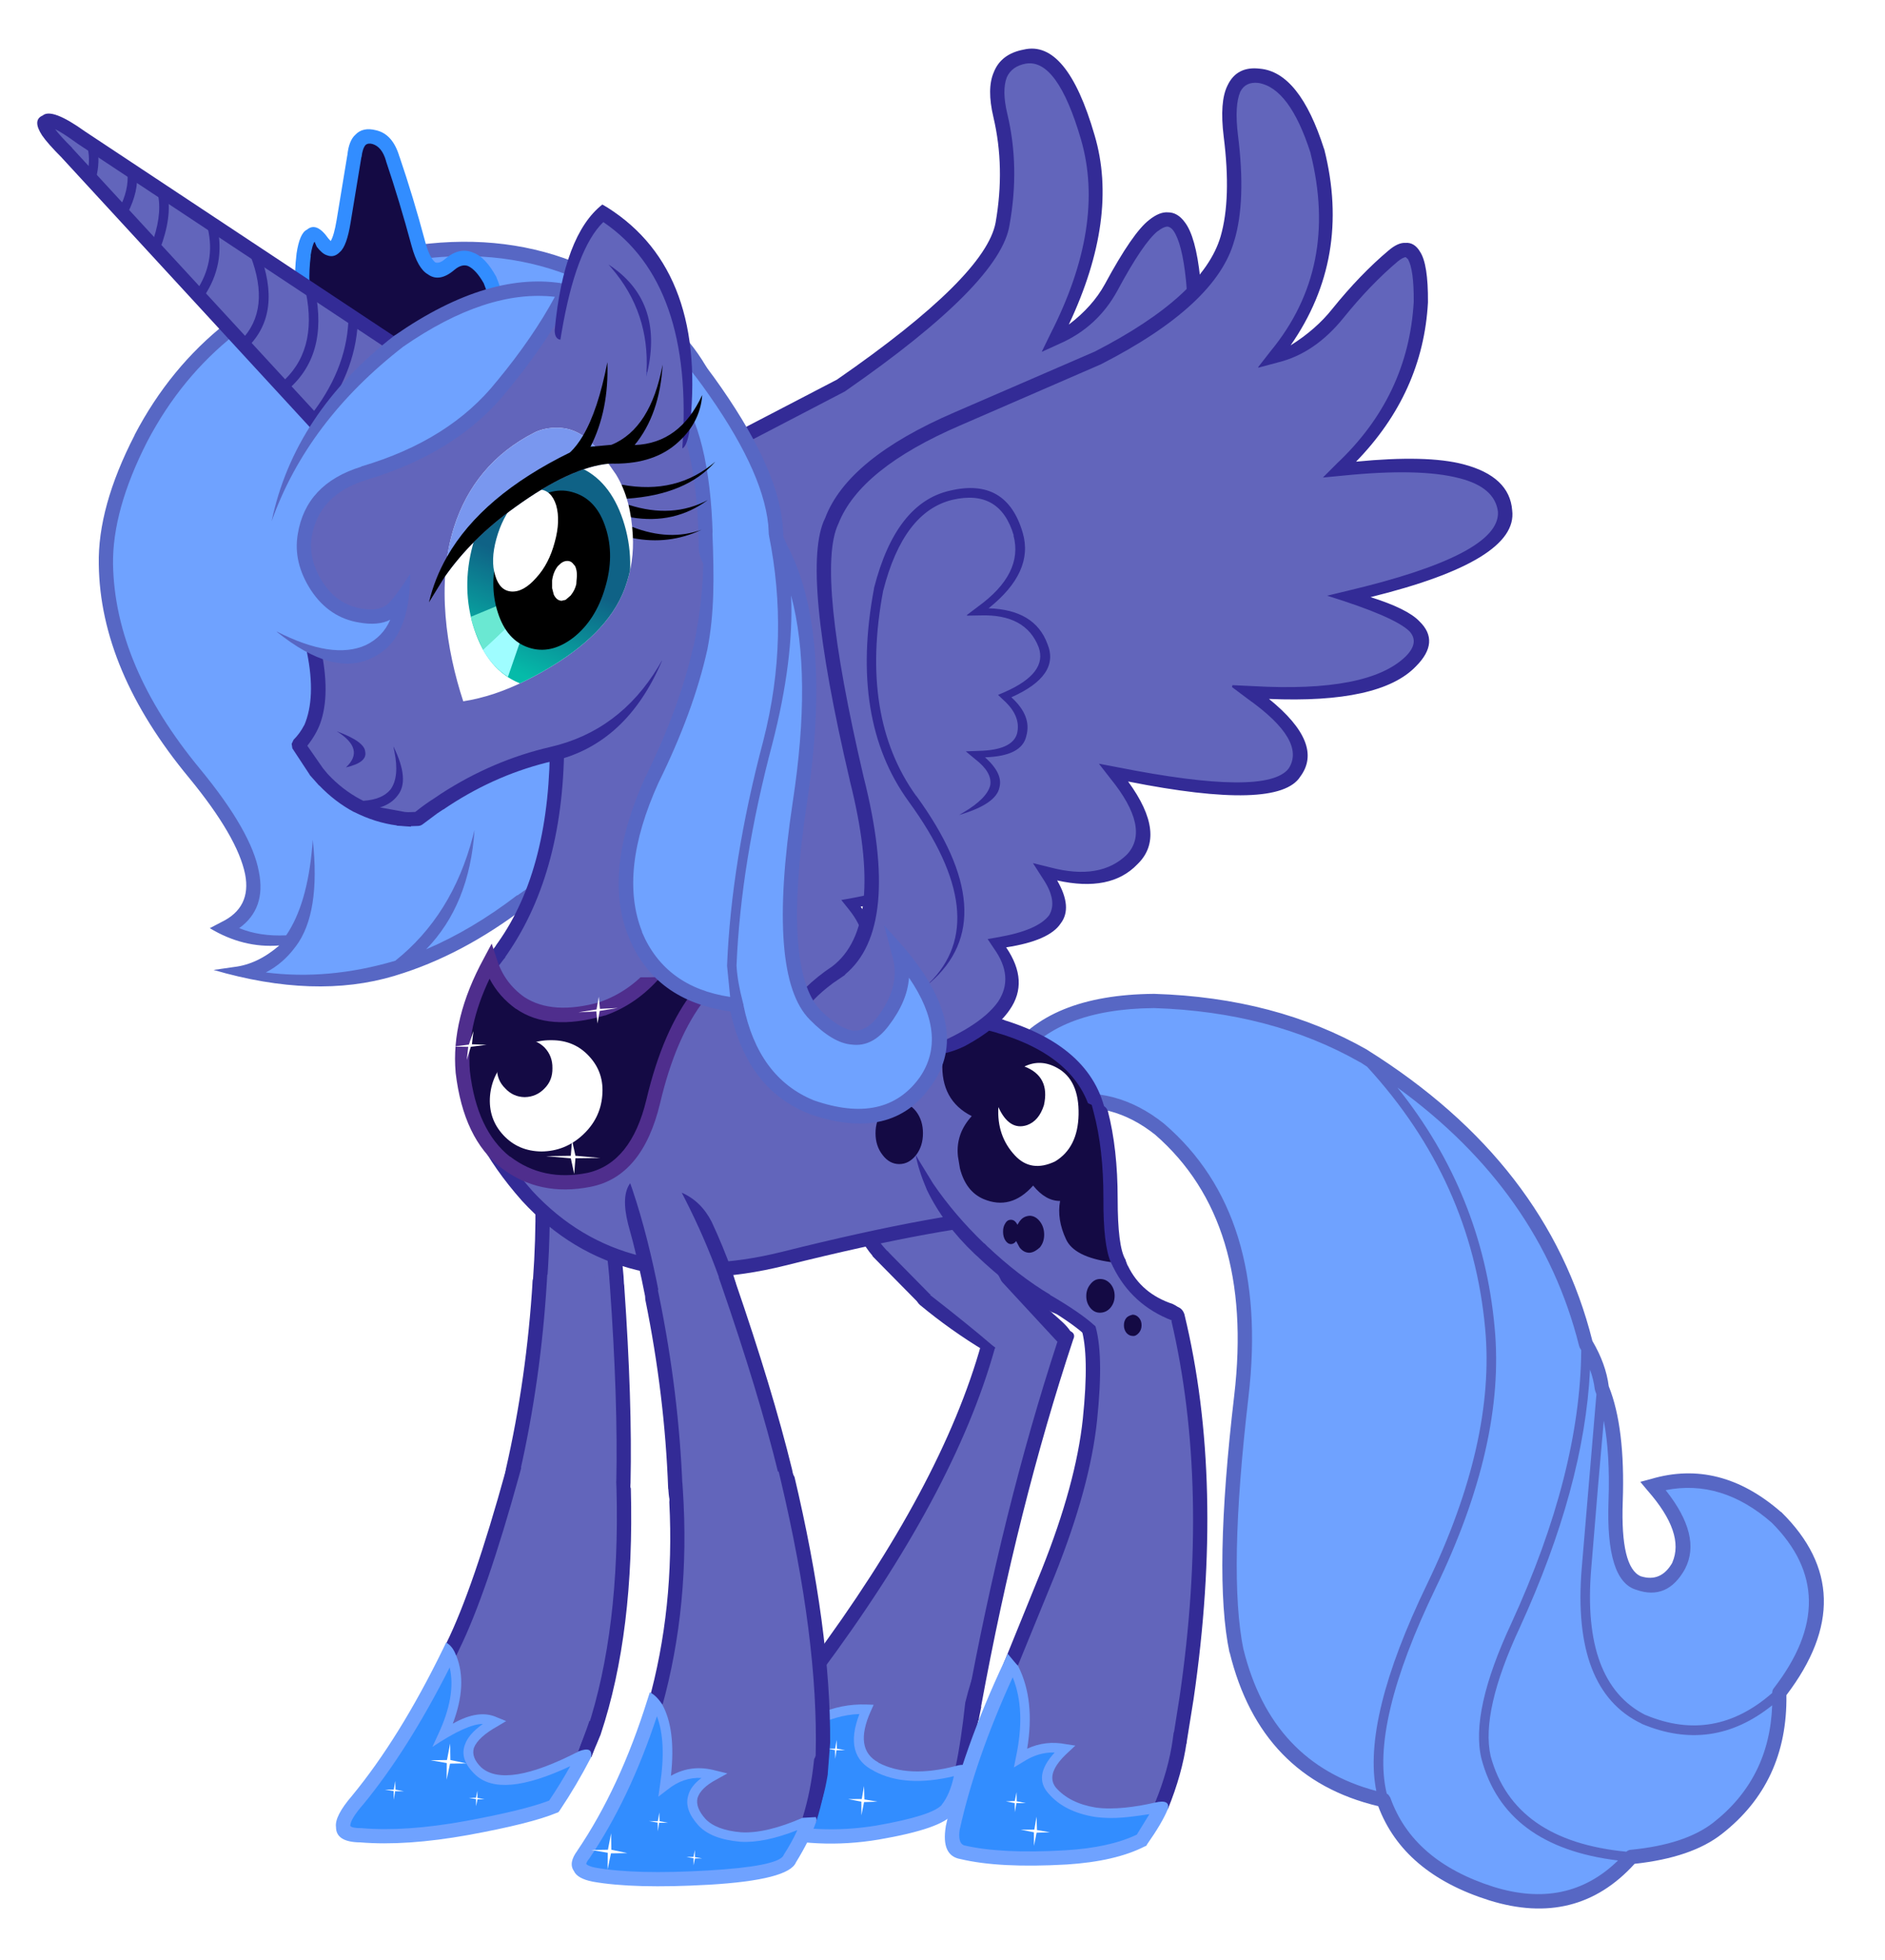<?xml version="1.0" encoding="UTF-8" standalone="no"?>
<svg id="svg2" xmlns:rdf="http://www.w3.org/1999/02/22-rdf-syntax-ns#" xmlns="http://www.w3.org/2000/svg" height="795.9" width="765.55" version="1.1" xmlns:cc="http://creativecommons.org/ns#" xmlns:xlink="http://www.w3.org/1999/xlink" viewBox="4.752 -1.057 766.492 795.08" xmlns:dc="http://purl.org/dc/elements/1.1/">
 <defs id="defs4">
  <filter id="filter2" color-interpolation-filters="sRGB">
   <feColorMatrix id="feColorMatrix253" values="0.801 0.0 0.0 0.0 0.0 0.0 0.801 0.0 0.0 0.027 0.0 0.0 0.801 0.0 0.105 0.0 0.0 0.0 1.0 0.0" type="matrix" result="cxform" in="SourceGraphic"/>
   <feComposite id="feComposite255" operator="in" result="color-xform" in2="SourceGraphic"/>
  </filter>
  <clipPath id="clipPath5831" clipPathUnits="userSpaceOnUse">
   <path id="path5833" d="m62.996 44.487c-4.802 2.419-7.839 6.25-9.34 10.966-2.084 6.548-0.895 14.233 1.064 20.182 1.194-0.186 2.412-0.484 3.651-0.899 2.278-0.762 4.455-1.875 6.366-3.016 3.837-2.291 7.278-5.278 8.71-9.192 0.76-2.077 1.042-4.09 0.918-6.168-0.16-2.67-0.682-4.938-1.946-7.013-1.45-2.058-2.836-4.37-5.18-5.149-1.409-0.451-3.091-0.291-4.243 0.289z" fill="#e62b2b"/>
  </clipPath>
  <linearGradient id="linearGradient3238" gradientUnits="userSpaceOnUse" gradientTransform="matrix(-.003 .02 -.02 -.005 -.2 5.25)" x2="819.2" x1="-819.2">
   <stop id="stop219" stop-color="#0f6286" offset="0"/>
   <stop id="stop221" stop-color="#0f6286" offset=".337"/>
   <stop id="stop223" stop-color="#05bba9" offset="1"/>
  </linearGradient>
 </defs>
 <g id="g337" transform="translate(14.537 561.39)">
  <clipPath id="clip34">
   <g id="use528" transform="matrix(.277 -.474 .474 .277 41.2 81.45)">
    <path id="path7877" fill="#332b96" d="m2.55-4.1q1.1 6.15-0.7 7.35-1.7 1.55-4.9-1.85 5.4 1.65 5.6-5.5"/>
   </g>
  </clipPath>
  <clipPath id="clip40">
   <g id="use547" transform="matrix(-.55 0 0 .55 67.35 56)">
    <path id="path5540" d="m-10.45-9.85-1.1 2.95q-12.55-0.85-18.6-7.8 8.1 7 19.7 4.85m-1.45 4.25-0.55 2.65q-9.1 1.5-16.1-3.65 7.45 3.95 16.65 1m-0.75 4.65-0.1 2.35q-7.6 1.5-14.5-1.75 6.75 2.45 14.6-0.6m39.55 10.55q-5.7-8.15-14.85-14.7-11.75-8.5-19.95-9.2-8.7 0.3-13.85-4-5.2-4.35-5.65-10.45 4.7 10.2 14.25 10.55-5.3-6.45-5.9-16.95 2.5 13.45 10.75 16.9l4.45 0.4q-3.9-7.7-3.55-17.8 1.95 10.1 5.15 15.5 6.4-4.3 15.2 2.25 11 8.2 13.45 23.25 2.6 4.55 3.8 9.6l-3.3-5.35" fill-opacity="0"/>
    <path id="path5542" d="m-11.55-6.9 1.1-2.95 2.55-4.45q8.2 0.7 19.95 9.2 9.15 6.55 14.85 14.7 0.35 13.25-3.95 26.1-11.25-1.75-23.95-10.85-10.15-7.3-11.55-19.25l-0.2-4.2 0.1-2.35 0.2-2 0.55-2.65 0.35-1.3" fill="#fff"/>
   </g>
  </clipPath>
 </g>
 <g id="layer11" transform="translate(14.537 561.39)">
  <g id="layer18">
   <g id="g3994" filter="url(#filter2)">
    <path id="path6947" fill="#6265bb" d="m407.56-539.98-0.001 0.06c5.163-0.618 9.988 2.314 13.896 7.717 4 5.531 7.489 13.762 10.724 24.84 6.946 23.983 2.581 51.053-12.631 80.852-0.013 0.025-0.049 0.035-0.061 0.06l-0.505 1.146 1.034-0.482a2.427 2.476 45.283 0 1 0.06 0c9.84-4.295 17.192-11.103 22.353-20.56 6.998-13.028 12.304-21.103 17.012-24.901a2.427 2.476 45.283 0 1 0.792 -0.422c1.419-1.06 2.868-1.95 4.562-2.05a2.427 2.476 45.283 0 1 0.301 0c1.859 0.133 3.29 1.348 4.287 2.713 2.904 4.165 4.449 11.033 5.49 21.163 2.227 21.166-3.772 41.61-17.781 60.775-0.017 0.023-0.044 0.037-0.061 0.06l-0.497 0.724 0.966-0.06c20.187-2.073 35.809-1.943 47.075 0.663s18.556 7.996 20.361 16.158a2.427 2.476 45.283 0 1 -0.002 0.121c0.612 3.576-0.555 7.267-3.04 10.431-2.485 3.163-6.202 5.989-11.206 8.742-9.998 5.501-25.068 10.646-45.406 15.555 13.49 4.38 23.326 8.317 27.672 12.3 1.965 1.769 3.236 3.949 3.372 6.331a2.427 2.476 45.283 0 1 -0.006 0.301c-0.123 2.174-1.273 4.219-2.896 6.21-0.048 0.059-0.075 0.122-0.124 0.181a2.427 2.476 45.283 0 1 -0.001 0.06 2.427 2.476 45.283 0 1 -0.434 0.603 2.427 2.476 45.283 0 1 -0.001 0.06c-10.055 10.846-30.97 14.537-62.775 12.722h-0.422c7.297 5.627 13.304 10.83 16.877 15.495 2.3 3.003 3.894 5.868 4.591 8.682 0.697 2.814 0.417 5.696-0.884 8.139a2.427 2.476 45.283 0 1 -0.124 0.181c-1.755 2.644-4.742 4.237-8.605 5.245s-8.746 1.443-14.678 1.387c-11.865-0.112-28.094-2.175-48.835-6.21l-1.201-0.241 0.885 0.965-0.001 0.06c6.279 6.912 10.395 13.03 12.232 18.691 1.84 5.671 1.203 11.12-2.171 15.254a2.427 2.476 45.283 0 1 -0.123 0.121c-7.191 7.827-18.545 9.485-32.913 5.788l-0.001 0.06-1.321-0.301 0.764 1.025c2.54 3.247 4.237 6.269 5.063 9.225 0.827 2.956 0.67 5.903-0.649 8.441a2.427 2.476 45.283 0 1 -0.125 0.241c-3.322 5.12-10.401 7.919-20.934 9.767l-0.666 0.121 0.411 0.543c3.345 4.139 5.52 8.271 6.266 12.42 0.746 4.149 0.008 8.269-2.107 12.058a2.427 2.476 45.283 0 1 -0.063 0.121c-4.851 8.014-15.253 14.663-30.979 20.801l-2.249 0.904c-7.785 9.282-16 14.106-24.318 13.204-8.516-0.923-16.257-7.462-23.626-18.751l-1.651-1.869a2.427 2.476 45.283 0 1 -0.059 -0.06c-2.64-3.262-3.018-7.661-1.035-11.697a2.427 2.476 45.283 0 1 0.061 -0.06c2.518-4.844 7.388-9.742 14.59-15.194a2.427 2.476 45.283 0 1 0.061 -0.06c7.451-5.384 11.407-14.218 11.696-27.433 0.289-13.215-3.266-30.592-10.792-51.912a2.427 2.476 45.283 0 1 -0.056 -0.241 2.427 2.476 45.283 0 1 -0.111 -0.482c-11.846-40.998-16.502-68.599-13.231-84.048 3.392-14.575 13.167-26.635 28.744-35.814a2.427 2.476 45.283 0 1 0.122 -0.06l43.922-22.851a2.427 2.476 45.283 0 1 0.183 -0.121c20.983-14.544 36.96-27.444 47.91-38.527s16.74-20.378 17.785-27.373a2.427 2.476 45.283 0 1 0.001 -0.06c2.766-15.458 2.489-30.197-0.875-44.194-1.544-6.561-1.745-11.932-0.102-16.219a2.427 2.476 45.283 0 1 0.063 -0.121c1.679-3.77 5.224-6.243 9.666-7.054a2.427 2.476 45.283 0 1 0.121 0 2.427 2.476 45.283 0 1 0.303 -0.06h0.06z"/>
    <path id="path6942" d="m262.23-155.87-1.887-2.122q-3.202-3.955-0.689-9.068 3.309-6.367 13.886-14.374 24.564-17.75 1.817-82.191l0.002-0.097q-17.881-61.739-13.306-83.348 4.849-20.837 27.688-34.246l-0.098 0.097 44.252-23.056 0.098-0.097q63.184-43.796 66.742-67.624 4.229-23.635-0.941-45.147-2.225-9.454-0.191-14.76 2.019-4.534 7.828-5.595h0.097q12.675-1.929 22.253 30.87 10.114 34.921-12.464 79.104l-3.519 7.235 7.203-3.28q15.472-6.753 23.579-21.609 10.416-19.39 16.396-24.213h0.097q2.157-1.736 3.799-1.833 1.349 0.097 2.476 1.64 3.565 5.113 5.102 20.065 3.249 30.87-17.373 59.038l-3.574 5.113 6.185-0.579q60.125-6.174 64.818 15.049 2.941 17.171-57.835 31.834l-8.047 2.026q28.003 8.393 34.635 14.47 2.464 2.219 2.608 4.727-0.148 2.605-2.81 5.499l-0.002 0.097q-13.504 14.567-60.816 11.866l-8.192-0.386q32.06 22.766 26.049 34.053-7.556 11.383-69.54-0.675l-7.976-1.544-0.1 0.193 5.377 6.174q18.505 20.355 10.003 30.773-9.662 10.515-30.585 5.113l-7.874-1.833 4.792 6.463q7.245 9.261 4.237 15.049-3.88 5.981-19.272 8.682l-4.841 0.868 3.013 3.762q9.511 11.769 3.91 21.802-6.482 10.708-29.717 19.776l-2.722 1.061q2.526 3.955 8.335 2.894 22.664-9.454 29.159-20.837 6.98-11.48-4.122-25.757 17.314-2.315 21.215-9.357 3.88-5.981-2.56-16.882 21.62 4.341 31.298-7.042 11.037-11.769-7.34-33.764 62.559 12.251 70.269-2.026 8.461-13.216-15.969-31.545 45.3 2.026 58.236-13.12 4.438-4.92 4.335-9.454 0.19-4.727-4.359-8.875-5.398-5.113-20.945-9.164 58.575-15.628 53.869-36.175-4.229-25.178-66.662-19.39 19.954-28.555 16.69-58.652l0.002-0.097q-1.787-16.978-6.303-22.766-2.912-3.955-6.771-3.955-3.467-0.289-7.682 3.087-6.661 5.113-17.975 26.046-5.005 9.164-14.7 16.496 20.441-43.411 10.493-76.981-11.288-38.973-28.831-34.825-9.199 1.736-12.143 9.164-2.929 6.656-0.169 18.329 4.805 20.451 0.89 42.832-4.1 21.995-64.252 63.669l-0.098 0.097-43.764 22.766h-0.097q-25.281 14.953-30.465 38.105-5.073 22.381 13.439 86.339l-0.002 0.097 0.095 0.097q20.919 59.328 0.242 75.631-12.045 9.068-15.664 16.496-4.223 8.682 7.736 13.698" fill="#332b96"/>
   </g>
  </g>
  <g id="layer16">
   <g id="g3390" filter="url(#filter2)" transform="matrix(3.509 0 0 3.509 -13.428 -543.63)">
    <g id="use349" transform="matrix(-.549 -.01 -.014 .549 67.3 128.75)">
     <path id="path7090" fill="#6265bb" d="m4.998 1.107 0.971 4.427c-0.391 7.273-0.504 14.76-0.242 21.322-0.235 4.174-4.207 7.231-7.865 7.667-5.368-0.192-8.463-3.765-7.603-10.024 0.633-5.8 0.892-8.126 2.325-14.126l2.313-4.717c3.2-2.5 6.567-4.017 10.1-4.55"/>
     <path id="path7092" fill="#332b96" d="m5 1.05q2.5 2.05 2.45 8.2-0.3 7.55 0.1 16.35v0.05 0.3 0.2q0 2.65-1.45 5.1v-0.05q-2.05 3.5-5.9 4.45v0.05q-3.9 0.85-7.3-1.2-3.45-2.05-4.4-5.9-0.35-1.25-0.05-4.15 0.6-5.65 1.75-11.35 1.15-4.8 4.7-7.5l-0.35 1.45q-2.15 9-3.1 17.7-0.2 2.2 0 3.2l-0.05-0.05q0.65 2.65 3 4h0.05v0.05q2.35 1.4 5.1 0.8h-0.05q2.65-0.65 4-3.05h0.05q1-1.7 1-3.55v-0.2-0.3q-0.6-12.85 0.3-23.1l0.15-1.5"/>
    </g>
    <g id="g7074">
     <path id="path7068" d="m7-1.5 1.505 1.988c0.067 13.866 0.991 26.74 3.191 39.773l0.1 0.65c0.333 2.467-1.189 5.47-2.555 7.67-1.567 2.367-3.733 3.85-6.5 4.45-2.767 0.567-5.333 0.083-7.7-1.45h-0.05c-2.4-1.533-4.947-3.42-5.513-6.187l-0.54-2.081v-0.2-0.1-1.3-0.05c0.4-11.5 1.213-25.001 3.279-41.101l1.684-2.062h13.1" transform="matrix(-.549 -.031 -.031 .549 68.25 143.1)" fill="#6265bb"/>
     <path id="path7070" fill="#332b96" d="m-6.1-1.5-0.2 1.5q-3.1 24.15-3.7 41.4v0.05 1.3 0.1 0.2l0.25 1.5q0.85 4.15 4.45 6.45h0.05q3.55 2.3 7.7 1.45 4.15-0.9 6.5-4.45 2.05-3.3 1.55-7l-0.1-0.65q-3.3-19.55-3.4-40.35v-1.5q2.9-0.5 3 1.5 0.1 20.6 3.4 39.95v0.1 0.15l0.05 0.3v0.05q0.7 4.75-1.95 9.05l-0.05 0.05q-3.05 4.6-8.4 5.75-5.35 1.1-9.95-1.9v0.05q-4.7-3-5.8-8.35l-0.3-1.95v-0.1-0.2-1.65q0.6-17.2 3.65-41.2 0.35-2.2 3.25-1.6" transform="matrix(-.549 -.031 -.031 .549 68.25 143.1)"/>
    </g>
    <g id="g7053">
     <path id="path7027" d="m10.9-1.3 1.519 1.74c0.133 17.4 1.034 30.13 2.734 38.696 1.534 8.067 0.314 13.714-0.653 16.914-1.067 2.967-3.5 5.517-7.3 7.65-3.933 2.1-8.683 2.467-14.25 1.1-5.367-1.467-10.298-5.634-11.431-15.101-0.833-14.733 1.817-33.512 7.417-52.478l1.864-0.821 20.1 2.3" transform="matrix(-.531 -.142 -.142 .531 67.05 166.65)" fill="#6265bb"/>
     <path id="path7029" fill="#332b96" transform="matrix(-.531 -.142 -.142 .531 67.05 166.65)" d="m10.9-1.3q3.15-0.75 3 1.5 0.2 25.75 2.7 38.35v0.05q2.55 13.15 0.75 18.4-1.85 5.5-8.7 9.3v0.05q-6.75 3.7-16.4 1.35-10.05-2.3-12.05-18.95v-0.1q-1.35-22.6 7.25-51.65 1.3-2.3 3.35-0.6l-0.45 1.45q-8.4 28.45-7.15 50.55 1.7 14.2 9.75 16.4 8.35 2.05 14.25-1.1 5.7-3.2 7.3-7.65 1.45-4.8-0.85-16.9-2.55-12.85-2.75-38.95v-1.5"/>
    </g>
    <g id="use361" transform="matrix(-.55 0 0 .55 69.95 194.75)">
     <path id="path6970" d="m30.312-14.312a1.262 1.262 0 0 0 -0.969 0.969c-0.958 4.074-0.185 8.756 2.095 13.968-3.098-1.798-5.779-3.031-7.876-3.031a1.262 1.262 0 0 0 -0.718 2.281c1.899 1.339 2.933 2.644 3.312 3.781a1.262 1.262 0 0 0 0 0.031c0.581 1.565 0.155 2.999-1.844 4.906-1.474 1.419-3.583 2.052-6.687 1.781s-7.119-1.519-11.938-3.781a1.262 1.262 0 0 0 -1.625 1.781c1.383 2.497 2.878 4.944 4.5 7.344a1.262 1.262 0 0 0 0.594 0.469c3.72 1.425 9.61 2.868 17.812 4.375 8.474 1.541 15.855 2.034 22.188 1.5h0.094c0.704 0 1.287-0.039 1.812-0.156 0.526-0.117 1.121-0.254 1.531-0.938a1.262 1.262 0 0 0 0.156 -0.688c-0.058-1.631-1.12-3.037-2.812-5a1.262 1.262 0 0 0 -0.031 -0.062c-0.017-0.02-0.014-0.042-0.031-0.062a1.262 1.262 0 0 0 -0.062 -0.062 1.262 1.262 0 0 0 -0.031 -0.062c-6.258-7.607-12.293-17.153-18.094-28.656a1.262 1.262 0 0 0 -1.375 -0.688z" fill="#328dff"/>
     <path id="path6962" fill="#6265bb" d="m3.45 4.65-0.1-0.25-1.75-4.75-0.5-1.45 28.05-13.7q-2.4 6 0.75 14.3-5.5-3.15-9.4-1.3l-1.85 0.75 1.75 1.05q4.15 2.3 5.05 4.6 0.6 2.05-1.6 4.15-5.15 4.45-20.35-3.35l-0.05-0.05"/>
     <path id="path6966" fill="#332b96" d="m1.1-1.8 0.5 1.45 1.75 4.75 0.1 0.25-0.1-0.25 0.1 0.25q-3.2-1.25-2.65 1.3l-0.15-0.2-1.5-3.9q-0.6-2.7 1.95-3.65"/>
     <path id="path6968" fill="#6fa2ff" d="m0.8 5.95q-0.55-2.55 2.65-1.3l-0.1-0.25 0.1 0.25 0.05 0.05q15.2 7.8 20.35 3.35 2.2-2.1 1.6-4.15-0.9-2.3-5.05-4.6l-1.75-1.05 1.85-0.75q3.9-1.85 9.4 1.3-3.15-8.3-0.75-14.3l0.1-0.2q0.7-1.85 2.05-2.6l0.65 1.35q9.15 18.75 19.15 30.9 3.75 4.35 3.4 6.65 0 3.15-5.1 3.2-9.65 0.8-22.75-1.55-13.15-2.4-18.6-4.65l-0.4-0.15-0.3-0.4q-3.55-5.3-6.55-11.1m48.35 14.85h0.1q1.95 0 2.25-0.5-0.05-1.4-2.65-4.4l-0.05-0.05q-9.5-11.55-18.25-28.9-1.4 5.95 2.45 14.15l1.2 2.6q-7.25-4.85-10.65-4.85 3.05 2.15 3.8 4.4 1.15 3.1-2.15 6.25-5.35 5.15-20.05-1.75 2.05 3.7 4.45 7.25 5.35 2.05 17.6 4.3 12.65 2.3 21.95 1.5"/>
    </g>
    <path id="path7134" d="m1.75-1.1-1.5 1.25 1 1.7-1.3-1.45-1.7 0.95 1.45-1.3-0.95-1.7 1.3 1.5 1.7-0.95" fill="#fff" transform="matrix(-.847 .489 .489 .847 52.95 198.4)"/>
    <path id="path7158" d="m1.35-0.9-1.15 0.95 0.7 1.3-0.9-1.15-1.3 0.75 1.1-0.95-0.7-1.3 0.95 1.15 1.3-0.75" fill="#fff" transform="matrix(-.591 .341 .341 .591 46.75 201.8)"/>
    <path id="path7166" d="m1.2-0.65-0.95 0.8 0.6 1.05-0.8-0.9-1.05 0.6l0.95-0.8-0.6-1.05 0.8 0.9 1.05-0.6" fill="#fff" transform="matrix(-.591 .341 .341 .591 56.3 202.65)"/>
    <path id="path7043" d="m10.55 3.8q-2.75 7.75-6.75 15.25l-0.1 0.15-0.1 0.15q-4.8 5.8-15.85 7.4h-0.05q-2.65-0.05-0.75-5.7 1.7-5.1 3-12.15 0.45-2.6 2.5-3.3 7.15-2.9 16.5-3.8 2.3-0.05 1.6 2" fill="#332b96" transform="matrix(-.472 .281 .281 .472 111.6 140.85)"/>
    <g id="g7094">
     <path id="path7033" d="m13.65 7.2 1.341 2.288c-0.848 20.828 3.511 45.394 12.987 74.664 0 5.5-2.845 9.731-5.578 12.498-2.867 2.7-7.15 4.017-12.85 3.95-5.667-0.07-9.733-1.633-12.2-4.7-2.433-3.233-4.618-7.81-3.885-14.143 3.463-27.079 6.294-55.115 6.731-79.212 0.008-0.519 1.397-0.327 1.404-0.845 7.167 0.2 11.183 2.033 12.05 5.5" transform="matrix(-.52 -.177 -.177 .52 124.7 149.25)" fill="#6265bb"/>
     <path id="path7035" d="m16.65 6.85v0.15 0.2q-1.75 31.1 12.45 75.3l0.4 2.6q-0.25 9.1-5 13.7-5 4.95-15 4.8-10.15-0.15-14.5-5.9-4.2-5.15-3.35-15.1h-0.05l0.15-0.95 0.05-0.45 0.2-1.5h0.05q6.25-42.35 6.55-79.55-0.2-1.5 1.5-1.5 15.45 0 16.55 8.2m-3 0.35q-1.3-5.2-12.05-5.5-0.45 37.1-6.7 79.3l-0.1 0.55q-1.1 9.5 2.55 14.35 3.7 4.6 12.2 4.7 8.55 0.1 12.85-3.95 4.1-4.15 4.1-12.4-14.65-45.25-12.85-77.05" transform="matrix(-.52 -.177 -.177 .52 124.7 149.25)" fill="#332b96"/>
    </g>
    <g id="g7116">
     <path id="path7110" d="m12.8-1.85 0.3 1.45c3.26 10.175 3.507 17.124 1.833 22.3-1.169 4.134-1.362 8.309-2.799 12.371-2 4.467-6.451 7.179-10.584 8.379l-3.95-0.15c-0.833-0.7-2.701-1.822-2.768-3.688-0.033-5.2-2.403-9.752-7.47-15.418-4.467-5.033-6.164-11.871-4.498-19.938l1.836-2.206 28.1-3.1" transform="matrix(-.476 .275 .275 .476 104.5 125.1)" fill="#6265bb"/>
     <path id="path7112" d="m-15.3 1.25-0.3 1.45q-2.5 12.1 4.2 19.65 7.6 8.5 7.65 16.3 0.1 2.8 1.35 3.85l3.95 0.15q6.2-1.8 9.2-8.5l2.8-10.8 0.3-1.2v-0.1l0.05-0.15 0.1-0.25q1.85-8.2-0.9-22.05l-0.3-1.45q5.95 14.55 4.35 23l0.05 0.05-0.75 2.9-2.85 10.95v0.1l-0.05 0.1q-3.65 8.2-11.2 10.3-4.3 1.2-6.55-0.65-2.35-1.6-2.55-6.15-0.15-6.9-6.9-14.4-7.35-8.1-5.2-20.8 0.45-2.1 3.55-2.3" transform="matrix(-.476 .275 .275 .476 104.5 125.1)" fill="#332b96"/>
    </g>
    <g id="g7006">
     <path id="path6979" d="m2.312 12.823c-0.654-3.005-1.256-7.345-1.804-12.077-0.066-0.569 1.206-1.702 1.142-2.296l30.5-6.5 2.278 3.412c5.646 32.001-16.266 29.421-32.116 17.461z" transform="matrix(-.55 0 0 .55 113.8 192.5)" fill="#6265bb"/>
     <path id="path6983" d="m3.65 11.8c-0.285 2.814-1.839 2.281-2.9 0.65-0.698-3.206-1.246-6.372-1.643-9.498-3.19-15.954-0.763-17.814 2.543-4.502 0.6 5.533 1.267 9.983 2 13.35" transform="matrix(-.55 0 0 .55 113.8 192.5)" fill="#332b96"/>
    </g>
    <g id="g7001">
     <path id="path7010" d="m34.125-6.812a1.622 1.622 0 0 0 -1.5 1.5c-0.183 2.498 0.157 4.883 0.812 7.156-3.028-1.525-6.187-2.498-9.438-2.625a1.622 1.622 0 0 0 -1.562 2.219c1.06 2.759 1.239 4.903 0.844 6.438-0.395 1.535-1.308 2.604-3.156 3.5a1.622 1.622 0 0 0 -0.095 0.063 1.622 1.622 0 0 0 -0.031 0.031c-3.901 2.065-9.009 2.465-15.562 0.906a1.622 1.622 0 0 0 -1.969 1.906c0.543 2.493 1.407 4.505 2.562 6.125a1.622 1.622 0 0 0 0 0.062 1.622 1.622 0 0 0 0.375 0.625c1.127 1.234 2.805 1.929 5.219 2.688 2.414 0.758 5.558 1.466 9.5 2.156a1.622 1.622 0 0 0 0.031 0c8.378 1.368 16.574 1 24.594-1.125a1.622 1.622 0 0 0 0.281 -0.094c1.317-0.624 1.967-1.827 2.5-3.312a1.622 1.622 0 0 0 0.062 -0.25c0.634-3.249-0.214-7.035-2.188-11.468-1.947-4.346-5.203-9.589-9.844-15.844a1.622 1.622 0 0 0 -1.437 -0.656z" transform="matrix(-.55 0 0 .55 113.8 192.5)" fill="#328dff"/>
     <path id="path6985" d="m3.65 11.8q10 2.6 16.3-0.7v-0.05q5.2-2.8 1.6-10.8l-0.6-1.35 1.5-0.05q5.25-0.2 10.25 2.05-0.9-3.95-0.15-8.4l-0.05-0.05q0.1-0.7 0.05 0.05 0.6-2.9 1.45-3.05l0.9 1.2q8.6 11.25 11.8 18.5 3.35 7.65 2.15 12.55v0.1 0.05q-1.35 3.85-3.75 4.3-12.35 3.3-25.2 1.15-13.4-2.3-15.65-5.45-2.45-2.95-3.4-8.95l-0.1-0.45q0.6-1.35 2.9-0.65m-2.85 0.9 0.05 0.2-0.05-0.2m43.55 10.55q0.95-0.45 1.65-2.4 0.8-4.1-2.05-10.5-2.8-6.25-9.7-15.55-0.3 4.1 1 7.7l0.8 2.45-2.25-1.2q-4.75-2.7-9.85-2.9 3.4 8.85-3.1 12h0.05q-6.55 3.55-16.85 1.1 0.85 3.9 2.55 6v0.05q2.1 2.3 13.8 4.35 12.25 2 23.95-1.1" transform="matrix(-.55 0 0 .55 113.8 192.5)" fill="#6fa2ff"/>
     <g id="g7587" fill="#fff">
      <path id="path7189" d="m1.4-0.9-1.2 1.05 0.8 1.4-1.05-1.2-1.4 0.75 1.2-1-0.75-1.4 1 1.2 1.4-0.8" transform="matrix(-.847 .489 .489 .847 100.95 202.9)"/>
      <path id="path7454" d="m1.45-0.85-1.15 1 0.75 1.35-1-1.2-1.4 0.8 1.2-1.05-0.75-1.35 1 1.15 1.35-0.7" transform="matrix(-.591 .341 .341 .591 92.7 199.55)"/>
      <path id="path7150" d="m1.35-0.9-1.15 0.95 0.7 1.3-0.9-1.15-1.3 0.75 1.1-0.95-0.7-1.3 0.95 1.15 1.3-0.75" transform="matrix(-.591 .341 .341 .591 97.9 197.05)"/>
     </g>
    </g>
    <path id="path7039" d="m1.8 18.95q-2.15 6.15-12.2 6.45l3.7-17.4 14.35-4.9q-3.75 9.6-5.85 15.85" fill="#6265bb" transform="matrix(-.472 .281 .281 .472 111.55 140.8)"/>
   </g>
  </g>
  <g id="layer17">
   <g id="use409" transform="matrix(-1.929 0 0 1.929 410.49 -127.08)">
    <path id="path7204" d="m129.81 111.44c-7.7 0.075-13.255 2.218-16.375 6.594a0.894 0.894 0 0 0 -0.031 0.062c-0.785 1.282-0.778 2.833 0.031 4.125a0.894 0.894 0 0 0 0.062 0.125c1.096 1.266 2.971 1.451 5.188 1v0.031h0.031a0.894 0.894 0 0 0 0.094 -0.031 0.894 0.894 0 0 0 0.062 0c4.232-0.781 7.994 0.211 11.562 3.062a0.894 0.894 0 0 0 0.062 0.062c7.847 6.779 11.027 16.945 9.406 30.812-1.597 13.659-1.814 23.403-0.562 29.469a0.894 0.894 0 0 0 0 0.031c2.236 9.02 7.687 14.817 16.031 17.031l0.969 0.25h0.031l0.062 0.125c1.873 5.096 6.107 8.677 12.438 10.688a0.894 0.894 0 0 0 0.031 0c5.94 1.847 11.178 0.726 15.281-3.281a0.894 0.894 0 0 0 0.031 0l0.906-0.938 0.031-0.031 0.031-0.031c4.242-0.42 7.554-1.432 9.906-3.25a0.894 0.894 0 0 0 0.031 0c4.54-3.548 6.978-8.402 7.188-14.281a0.894 0.894 0 0 0 0 -0.031v-1.438c2.82-3.654 4.258-7.24 4.219-10.688-0.04-3.459-1.615-6.705-4.562-9.656a0.894 0.894 0 0 0 -0.031 -0.062c-4.016-3.502-8.475-4.851-13.062-3.938a0.894 0.894 0 0 0 -0.5 1.438c1.347 1.699 2.137 3.22 2.469 4.562 0.332 1.343 0.239 2.491-0.312 3.562a0.894 0.894 0 0 0 0 0.031 0.894 0.894 0 0 0 -0.094 0.125c-0.587 1.002-1.225 1.622-1.906 1.906-0.715 0.299-1.546 0.305-2.594-0.062a0.894 0.894 0 0 0 -0.031 0c-0.832-0.245-1.49-0.947-1.969-2.5-0.479-1.553-0.67-3.888-0.562-6.906 0.13-3.692-0.083-6.819-0.594-9.469a0.894 0.894 0 0 0 0 -0.094l-0.844-3c-0.004-0.018 0.004-0.045 0-0.062-0.183-0.911-0.331-1.927-0.812-2.969l-1-2.25c-1.344-4.59-2.992-9.335-5.281-13.031-0.007-0.012-0.024-0.019-0.031-0.031-3.823-6.685-9.238-12.594-16.25-17.688a0.894 0.894 0 0 0 -0.031 -0.031l-3.56-2.41-0.781-0.531a0.894 0.894 0 0 0 -0.094 -0.031c-0.02-0.011-0.042-0.02-0.062-0.031a0.894 0.894 0 0 0 -0.156 -0.062c-6.93-3.9-14.95-6-24.03-6.29a0.894 0.894 0 0 0 -0.031 0h-0.031z" transform="matrix(-1.821 0 0 1.821 211.08 -218.27)" fill="#6fa2ff"/>
    <path id="path7199" fill="#5767c4" d="m3.15-2.4 0.05 0.05q-7.95-11.15-28.55-11.35h-0.05q-24.75 0.8-43.4 11.4h-0.05l-1.45 0.95q-22.05 24-24.9 55.25-2.2 23.85 12.25 53.8 13.75 28.5 10.7 43.6 22.05-5.85 28-29.85v0.05q3.3-16-1.05-53.2-4.5-38.5 17.75-57.6l0.05-0.05q10.2-8.15 22.4-5.9h0.05q5.9 1.3 8.15-1.3l-0.05 0.1q1.95-3 0.1-5.95m2.5-1.65 0.05 0.05q2.9 4.55-0.15 9.2l-0.05 0.1q-3.05 4.25-11.2 2.4h0.05q-10.85-2-20 5.3-20.95 18.25-16.65 54.95 4.45 37.85 1 54.15l-0.05 0.05q-6.5 26.45-31.3 32.35-5.3 14.15-23.4 19.85-18.45 5.75-30.65-7.7-12.05-1.3-18.4-6.3-13.85-10.8-13.6-29.25-16.3-21.45 1.05-38.55l0.05-0.05h0.05q12.9-11.25 27.4-6.95l2.25 0.6-1.55 1.85q-7.9 9-5.2 15.15l-0.05-0.05q2.4 4.3 6.7 2.95 4.3-1.85 3.8-15.75-0.55-15.6 2.95-24.3 0.6-4.7 3.45-9.55 9.4-37.5 47.4-61.3l0.05-0.05q19.3-11 44.9-11.8h0.1q22.45 0.2 31 12.65m-120.8 61.95-0.3 0.5q0.2 25.9 14.75 57.6 8.65 18.55 6.3 28.45-4.9 18.6-28.8 21.5 10.65 10.4 26.25 5.55 17-5.4 21.75-18.8l0.4-0.6 0.35-0.25q3.55-14.6-10.3-43.3-14.75-30.5-12.45-54.85 2.55-28.25 20.5-50.65-30.15 21.9-38.3 54.45l-0.15 0.4m-3.25 9.1-0.25 0.7 3.1 36.65q2.1 25.7-12.6 32.75l-0.05 0.05q-14.85 6.25-27.5-3.9 0.55 15.45 12.45 24.75 5.95 4.6 17.4 5.7 0.5 0.05 0.9 0.4 23.75-2.3 28.6-20.15 2.1-9.4-6.15-27.1-13.6-29.7-14.8-54.35-0.75 2.05-1 4.1l-0.1 0.4m-37.2 27.75 0.05-0.05q-15.55 15.5-0.45 35 0.3 0.4 0.3 0.95 12.2 10.7 26.65 4.65h0.05q13.45-6.8 11.45-30.8-1.55-19.15-2.65-31.25-1.35 7-1 16.95 0.6 16.8-5.85 18.7-6.55 2.3-10.25-4.35v-0.05l-0.05-0.05q-3.55-6.9 4.1-16.55-11.8-2.35-22.35 6.85"/>
   </g>
  </g>
  <g id="layer15">
   <g id="g411" transform="matrix(3.509 0 0 3.509 -13.428 -543.63)">
    <g id="g7441">
     <path id="path7417" d="m68.875 99.375c-6.693 0.064-11.991 2.571-15.531 7.438a0.91 0.91 0 0 0 -0.031 0.031c-2.78 4.384-3.86 8.939-3.188 13.531 0.672 4.593 3.073 9.188 7.125 13.781a0.91 0.91 0 0 0 0.031 0.031c7.354 7.901 17.421 10.306 29.719 7.25 12.492-3.123 21.999-4.846 28.438-5.188 2.063-0.116 3.782-0.556 5.156-1.406 1.362-0.843 2.333-2.112 2.844-3.656 0.005-0.014 0.027-0.017 0.031-0.031l0.062-0.219a0.91 0.91 0 0 0 0.031 -0.094c0.427-1.608 0.469-3.484 0.125-5.625-0.926-5.12-4.875-8.782-11.344-10.781a0.91 0.91 0 0 0 -0.094 -0.031c-0.025-0.008-0.069 0.008-0.094 0-1.399-0.465-3.082-0.761-5.094-0.906l-0.469-0.031c-2.252-0.131-4.854-0.078-7.844 0.125-6.322 0.406-10.382-1.406-12.719-5.5l-0.027-0.02v-0.031c-2.416-4.968-7.276-7.846-14.156-8.562a0.91 0.91 0 0 0 -0.031 0c-1.028-0.087-1.995-0.102-2.938-0.093z" transform="matrix(1.001 0 0 1.001 4.752 -1.305)" fill="#6265bb"/>
     <path id="path7215" fill="#140a44" d="m127.51 129.72 0.837 0.027c0.385-1.448 0.504-3.518 0.174-5.571-0.861-4.765-4.801-8.667-11.087-10.61l-0.462-0.16c-1.319-0.458-2.471-0.692-4.505-0.839l-1.039 0.658c-0.641 1.155-1.035 2.557-1.182 4.206-0.147 2.969 0.99 5.058 3.409 6.268 1.704 4.215 6.323 6.222 13.855 6.02m-22.266-0.467c0.751 0 1.402-0.348 1.952-1.045 0.531-0.696 0.797-1.539 0.797-2.529 0-0.99-0.266-1.833-0.797-2.529-0.55-0.696-1.2-1.045-1.952-1.045-0.751 0-1.393 0.348-1.924 1.045-0.55 0.696-0.825 1.539-0.825 2.529 0 0.99 0.275 1.833 0.825 2.529 0.531 0.696 1.173 1.045 1.924 1.045"/>
     <path id="path7219" fill="#332b96" d="m127.51 129.72q-1.347 4.151-7.23 4.481-9.841 0.522-28.644 5.223-18.143 4.508-28.864-7.01-11.958-13.552-3.821-26.307l-0.027 0.055q5.8-7.972 17.676-6.955 10.034 1.045 13.442 8.054l0.027 0.055q3.766 6.652 13.607 6.02 4.453-0.302 7.752-0.11l0.467 0.028q3.051 0.22 5.031 0.907h0.028q9.429 2.914 10.721 10.061 0.495 3.079-0.083 5.25l-0.083 0.247m-10.061-17.153q-2.144-0.742-5.443-0.962-3.546-0.247-8.439 0.083-8.687 0.577-12.068-5.196-3.711-7.779-14.734-8.934h-0.027q-12.908-1.143-19.175 7.629v0.028q-8.907 13.745 3.958 28.287l0.027 0.028q11.271 12.26 30.486 7.477 18.61-4.646 28.314-5.168 7.395-0.412 8.824-5.938 0.687-2.447 0.11-5.938v-0.028q-1.319-8.082-11.848-11.353v-0.028"/>
    </g>
   </g>
  </g>
  <g id="layer19">
   <g id="g7341" transform="matrix(3.509 0 0 3.509 -13.428 -543.63)">
    <path id="path7353" d="m83.562 103.25c-2.433 0.327-4.695 1.603-6.625 3.719a0.879 0.879 0 0 0 0 0.031c-1.726 2.002-3.718 3.343-6 4.156-0.009 0.003-0.022-0.003-0.031 0a0.879 0.879 0 0 0 -0.031 0.031 0.879 0.879 0 0 0 -0.031 0c-4.159 1.203-7.245 0.944-9.5-0.625a0.879 0.879 0 0 0 -0.031 0 0.879 0.879 0 0 0 -0.094 -0.094c-0.006-0.005-0.025 0.005-0.031 0-1.146-0.856-1.994-1.881-2.625-3.094a0.879 0.879 0 0 0 -1.563 0.03c-1.847 3.865-2.665 7.572-2.375 11.125a0.879 0.879 0 0 0 0 0.031c0.547 4.716 2.155 8.283 4.938 10.5a0.879 0.879 0 0 0 0.031 0c2.757 2.107 6.104 2.831 9.75 2.094a0.879 0.879 0 0 0 0 -0.031c3.727-0.855 6.223-4.045 7.438-9.094a0.879 0.879 0 0 0 0 -0.031c1.263-5.341 3.074-9.449 5.344-12.312 1.99-2.563 4.304-3.266 7.531-2.281a0.879 0.879 0 0 0 1.031 -1.219l-0.75-1.562a0.879 0.879 0 0 0 -0.436 -0.45c-1.18-0.489-2.339-0.802-3.469-0.938-0.849-0.102-1.658-0.109-2.469 0z" fill="#140a44"/>
    <path id="path7319" d="m58.621 105.55-0.605-1.842-0.907 1.704q-3.821 7.01-3.271 13.222v0.028q0.907 7.67 5.278 11.023 4.426 3.381 10.364 2.199 6.02-1.182 8.054-9.704 1.814-7.697 5.196-12.013 3.161-3.931 8.632-1.264l2.144 0.99 0.082-0.11-1.155-2.034q-1.319-2.309-1.869-3.684l-0.137-0.33-0.302-0.11q-7.999-3.519-13.745 2.831l-0.027 0.028q-2.447 2.804-5.718 3.958l-0.027 0.028q-5.553 1.567-8.824-0.577-2.309-1.649-3.161-4.343m-0.852 2.227q1.072 2.062 3.051 3.491h0.027q3.793 2.639 10.254 0.77h0.027 0.027q3.684-1.292 6.433-4.481 4.866-5.333 11.573-2.557l0.742 1.567q-5.223-1.594-8.467 2.584-3.574 4.508-5.498 12.645-1.759 7.312-6.79 8.467-5.168 1.045-9.017-1.897v0.028q-3.849-3.051-4.646-9.924-0.412-5.058 2.282-10.693" fill="#4f2e8d"/>
   </g>
   <g id="g7337" transform="matrix(3.509 0 0 3.509 -13.428 -543.63)">
    <path id="path7321" d="m64.889 114.9q-2.694-0.028-4.756 1.869t-2.309 4.563q-0.22 2.667 1.539 4.563 1.732 1.869 4.426 1.897 2.721-0.028 4.756-1.897 2.062-1.897 2.282-4.563 0.247-2.667-1.512-4.563-1.732-1.897-4.426-1.869" fill="#fff"/>
    <path id="path7323" d="m59.584 115.75q-0.962 0.99-0.962 2.392t0.962 2.337q0.907 0.99 2.254 1.017 1.375-0.028 2.309-1.017 0.935-0.935 0.907-2.337 0.027-1.402-0.907-2.392-0.935-0.935-2.309-0.935-1.347 0-2.254 0.935" fill="#140a44"/>
   </g>
   <g id="g7300" transform="matrix(3.509 0 0 3.509 -13.428 -543.63)">
    <g id="g423">
     <g id="use425" transform="matrix(-1.129 .652 .474 .821 55.5 115.5)">
      <path id="path7138" fill="#fff" d="m1.35-0.9-1.15 0.95 0.7 1.3-0.9-1.15-1.3 0.75 1.1-0.95-0.7-1.3 0.95 1.15 1.3-0.75"/>
     </g>
    </g>
    <g id="g427">
     <g id="use429" transform="matrix(-1.479 .619 1.113 .996 67.35 128.15)">
      <path id="path7853" d="m1.05 1.6-1-1.2-1.35 0.8 1.2-1-0.75-1.35 1 1.2 1.35-0.8-1.2 1 0.75 1.35" fill="#fff"/>
     </g>
    </g>
    <g id="g431">
     <g id="use433" transform="matrix(-1.129 .652 .725 .676 70.3 111.2)">
      <path id="path7857" d="m1.05 1.6-1-1.2-1.35 0.8 1.2-1-0.75-1.35 1 1.2 1.35-0.8-1.2 1 0.75 1.35" fill="#fff"/>
     </g>
    </g>
    <g id="g435">
     <g id="use437" transform="matrix(-.495 -.858 -.529 .567 69.05 118.65)">
      <path id="path7142" fill="#fff" d="m1.35-0.9-1.15 0.95 0.7 1.3-0.9-1.15-1.3 0.75 1.1-0.95-0.7-1.3 0.95 1.15 1.3-0.75"/>
     </g>
    </g>
    <g id="g439">
     <g id="use441" transform="matrix(-.293 -.507 -.313 .335 66.55 125.55)">
      <path id="path7146" fill="#fff" d="m1.35-0.9-1.15 0.95 0.7 1.3-0.9-1.15-1.3 0.75 1.1-0.95-0.7-1.3 0.95 1.15 1.3-0.75"/>
     </g>
    </g>
   </g>
  </g>
  <g id="layer13">
   <g id="use445" transform="matrix(-1.656 .986 .986 1.656 425.76 -50.577)">
    <path id="path7792" fill="#332b96" d="m10.15 4.45v0.1l-0.05 0.1q-3.35 6.1-4.55 9.8v0.05q-2.85 11.35-18.1 7.8-0.6-0.1-1.6-0.8-1.05-0.7 0.35-2.8 4.55-5.25 4-11.7l0.05-1.3q-0.05-1.25 3-1.55 2.85 0.4 6.25-1.1 5.45-2.5 7.8-2.55 2.15-0.15 2.75 1.05 0.85 0.9 0.1 2.9"/>
   </g>
   <g id="g7823" transform="matrix(3.509 0 0 3.509 -13.428 -543.63)">
    <path id="path7801" fill="#6265bb" d="m130.31 139.74c-1.018-1.044 0.015-9.27-1.493-15.188-6.826-2.666-15.166-0.215-19.627 6.974l-0.079 0.788c0.9 1.242 5.316 6.732 6.602 7.922 2.517 2.271 5.166 4.068 7.602 5.392 6.214 1.782 7.803-0.968 6.995-5.2z"/>
    <path id="path7803" fill="#140a44" d="m127.55 122.39c-5.637-2.543-10.201-2.183-13.692 1.081-0.627 0.637-1.099 1.322-1.416 2.056-0.373 0.893-0.506 1.837-0.397 2.832l0.231 1.39c0.451 1.771 1.355 2.952 2.713 3.544 2.132 0.907 4.055 0.389 5.769-1.553 0.967 1.198 2.008 1.792 3.124 1.783-0.26 1.42-0.031 2.896 0.685 4.43 0.624 1.375 2.353 2.26 5.184 2.657l0.701-0.49c-0.357-1.425-0.667-3.678-0.654-6.483 0.008-3.835-0.477-7.672-1.249-10.548l-0.999-0.697m-8.612 13.892-0.11-0.19c-0.172-0.261-0.385-0.392-0.639-0.393-0.231 0.007-0.454 0.08-0.653 0.409-0.181 0.274-0.268 0.599-0.262 0.976-0 0.402 0.09 0.742 0.271 1.018 0.181 0.277 0.399 0.415 0.653 0.416 0.23-0.005 0.428-0.12 0.595-0.344l0.389 0.728c0.329 0.424 0.723 0.63 1.183 0.619 0.47-0.044 0.828-0.312 1.17-0.612 0.337-0.406 0.504-0.905 0.501-1.496-0.003-0.591-0.169-1.098-0.498-1.522-0.329-0.424-0.72-0.642-1.173-0.656-0.606 0.042-0.927 0.318-1.18 0.65l-0.247 0.397"/>
    <path id="path7805" fill="#332b96" d="m127.55 122.39 0.208 0.8q1.158 4.315 1.146 10.067-0.024 5.347 0.848 7.351l0.21 0.418 0.014 0.024q0.518 1.447-1.036 3.868 3.646-2.042 2.537-4.512l0.024-0.014-0.069-0.119q-0.88-1.524-0.877-7.017-0.002-5.776-1.14-10.166-0.352-0.94-1.865-0.701m-18.368 9.145-0.028-0.048-1.597-2.601-0.412-0.714q0.315 1.755 1.304 4.072 1.913 3.974 5.506 7.392l0.469 0.428 0.144 0.139 0.613 0.567q3.934 3.57 7.765 5.643l0.038 0.01q2.142 1.017 5.076-0.994-2.819 0.231-4.377-0.489l0.038 0.01q-3.654-1.985-7.43-5.392l-0.613-0.567-0.195-0.173-0.38-0.384-0.024 0.014q-3.424-3.292-5.896-6.912"/>
    <g id="g471" transform="translate(-6.6189e-7 -0)">
     <g id="use473" transform="matrix(-.55 0 0 .55 121.35 123.5)">
      <path id="path7863" d="m-4-9.8q3.5-1.95 6.9-0.3-5.45 2.1-4.1 8.15 1.05 3.3 3.55 4.2 3.75 1.25 6.05-3.8 0.35 6.1-3.5 10.2-3.4 3.65-8.45 1.25-4.8-2.9-4.95-9.85-0.15-7.3 4.5-9.85" fill="#fff"/>
     </g>
    </g>
   </g>
   <g id="g7678" transform="matrix(3.509 0 0 3.509 -13.428 -543.63)">
    <path id="path7084" fill="#6265bb" d="m74.069 131.47-0.067 2.531c1.198 3.571 1.902 6.989 2.647 10.243 2.229 8.142 11.183 2.967 8.374-2.197-1.083-3.014-1.421-4.085-2.957-7.1l-2.026-2.381c-2.028-0.913-4.018-1.278-5.971-1.097"/>
    <path id="path7086" fill="#332b96" d="m74.069 131.47q-1.07 1.425-0.252 4.703 1.131 3.993 2.049 8.746l0.006 0.027 0.039 0.16 0.026 0.107q0.341 1.415 1.429 2.533l-0.006-0.027q1.543 1.599 3.719 1.598l0.006 0.027q2.189-0.061 3.739-1.605 1.576-1.55 1.588-3.732 0.026-0.714-0.507-2.223-1.046-2.939-2.393-5.831-1.23-2.412-3.471-3.385l0.373 0.728q2.304 4.523 3.929 9.045 0.39 1.149 0.411 1.709l0.02-0.033q-0.006 1.501-1.086 2.533l-0.027 0.007 0.006 0.027q-1.073 1.058-2.617 1.101l0.027-0.007q-1.497 0.003-2.525-1.101l-0.027 0.007q-0.752-0.776-0.99-1.764l-0.026-0.107-0.039-0.16q-1.332-6.943-3.13-12.299l-0.273-0.781"/>
   </g>
   <g id="g479" transform="matrix(3.509 0 0 3.509 -13.428 -543.63)">
    <g id="use481" transform="matrix(-.538 .112 .112 .538 81.2 143.85)">
     <path id="path7062" d="m7-1.5 1.534 2.355c0.067 13.867 0.922 27.284 3.122 40.317 1.468 15.973-22.194 18.332-22.811 1.242v-0.05c0.4-11.5 1.265-25.765 3.332-41.865l1.723-1.999h13.1" fill="#6265bb"/>
     <path id="path7064" d="m-6.1-1.5-0.2 1.5q-3.1 24.15-3.7 41.4v0.05 1.3 0.1 0.2l0.25 1.5q0.85 4.15 4.45 6.45h0.05q3.55 2.3 7.7 1.45 4.15-0.9 6.5-4.45 2.05-3.3 1.55-7l-0.1-0.65q-3.3-19.55-3.4-40.35v-1.5q2.9-0.5 3 1.5 0.1 20.6 3.4 39.95v0.1 0.15l0.05 0.3v0.05q0.7 4.75-1.95 9.05l-0.05 0.05q-3.05 4.6-8.4 5.75-5.35 1.1-9.95-1.9v0.05q-4.7-3-5.8-8.35l-0.3-1.95v-0.1-0.2-1.65q0.6-17.2 3.65-41.2 0.35-2.2 3.25-1.6" fill="#332b96"/>
    </g>
   </g>
   <g id="g7773" transform="matrix(3.509 0 0 3.509 -13.428 -543.63)">
    <path id="path7771" d="m127.78 145.62a0.84 0.84 0 0 0 -0.625 0.406c-0.375 0.643-0.224 1.198-0.062 1.906a0.84 0.84 0 0 0 0 0.062c0.65 1.965 0.763 5.651 0.219 10.844-0.52 5.025-2.102 10.966-4.812 17.75l-4.344 10.594a0.84 0.84 0 0 0 -0.062 0.312c-2.308 6.04-2.59 10.949-0.469 14.562 1.079 1.718 2.567 2.9 4.375 3.406s3.896 0.376 6.219-0.344c4.798-1.51 8.091-4.598 9.562-9.031a0.84 0.84 0 0 0 0.031 -0.125l0.781-4.875c2.376-16.301 2.034-30.936-1-43.906a0.84 0.84 0 0 0 -0.86 -0.64c-2.841 0.125-5.246-0.144-7.219-0.75a0.84 0.84 0 0 0 -0.188 -0.031l-1.406-0.125a0.84 0.84 0 0 0 -0.156 0z" fill="#6265bb"/>
    <path id="path7767" d="m136.99 145.75q-4.123 0.22-7.23-0.715-2.199-0.715-2.996 0.22-0.99 0.715-0.44 2.941v0.055q0.962 3.106 0.192 10.528-0.797 7.532-4.783 17.511l-4.233 10.419-0.055 0.11q-3.986 10.089-0.495 15.669 3.546 5.855 11.518 3.381 7.752-2.419 10.061-9.539l0.028-0.137 0.797-4.976q3.656-25.098-1.072-44.588-0.33-0.935-1.292-0.88m-8.824 13.195q0.825-7.862-0.275-11.188-0.22-0.962-0.028-1.292l1.402 0.137q3.134 0.962 7.505 0.77 4.508 19.27 0.962 43.598l-0.77 4.866q-2.089 6.295-8.989 8.467-6.652 2.062-9.621-2.667-2.969-5.058 0.632-14.212l-0.055 0.083 4.343-10.611q4.096-10.254 4.893-17.951" fill="#332b96"/>
   </g>
   <g id="g7751" transform="matrix(3.509 0 0 3.509 -13.428 -543.63)">
    <g id="g7709">
     <path id="path7605" fill="#6265bb" d="m137.72 196.41-0.681-1.272-17.978-7.67-1.974 1.605c-2.411 13.255 3.881 23.207 18.071 15.233 0.866-2.05 2.162-4.882 2.561-7.897z"/>
     <path id="path7609" fill="#332b96" d="m137.04 195.14-0.11 0.825c-0.33 2.327-1.008 4.747-2.034 7.257-0.538 1.721 0.08 1.825 1.484 0.742 1.1-2.694 1.823-5.287 2.172-7.779l-0.028 0.192c0.07-0.786 0.159-4.045-1.484-1.237"/>
    </g>
    <g id="g7694" transform="matrix(-.55 0 0 .55 137.75 196.05)">
     <path id="path7688" d="m35.031-14.344a1.017 1.017 0 0 0 -0.781 0.625c-1.958 4.825-2.164 10.605-0.75 17.282h-0.031c-2.24-1.449-4.664-2.167-7.157-2.094a1.017 1.017 0 0 0 -0.718 1.719c1.467 1.593 2.209 3.006 2.375 4.156 0.166 1.15-0.15 2.109-1.125 3.156a1.017 1.017 0 0 0 -0.031 0.031c-2.018 2.324-4.926 3.857-8.938 4.531h-0.031l-11.376-0.562a1.017 1.017 0 0 0 -0.938 1.531l2.656 4.312a1.017 1.017 0 0 0 0.438 0.375c4.003 1.915 9.121 3.003 15.406 3.375 9.056 0.537 16.262 0.239 21.688-1.031a1.017 1.017 0 0 0 0.187 -0.063c0.749-0.317 1.249-1.042 1.438-1.812 0.189-0.77 0.146-1.648 0-2.656a1.017 1.017 0 0 0 0 -0.062c-2.186-9.921-5.929-20.665-11.219-32.249a1.017 1.017 0 0 0 -1.094 -0.562z" fill="#328dff"/>
     <path id="path7611" fill="#6fa2ff" d="m2.5 14.4c-0.333-1.4 0.567-1.85 2.7-1.35 4.072 0.937 8.757 1.572 12.5 1.05 3.667-0.6 6.467-2 8.4-4.2 1.567-1.967 0.7-4.45-2.6-7.45l-1.5-1.4 1.95-0.3c2.867-0.567 5.6-0.25 8.2 0.95-1.133-6.8-0.517-12.567 1.85-17.3l0.1-0.2c0.079 0.027 1.608-1.85 2.15-2.5l0.6 1.35c5.967 12.667 10.117 24.333 12.45 35v0.05c0.667 4.1-0.367 6.383-3.1 6.85-5.467 1.3-12.883 1.683-22.25 1.15h-0.05c-6.867-0.433-12.367-1.7-16.5-3.8l-0.35-0.15-0.2-0.35c-2.067-2.933-3.5-5.367-4.3-7.3v-0.05-0.05h-0.05m43.85 4.2v0.1c-2.167-9.833-5.883-20.517-11.15-32.05-1.867 4.6-2.1 10.183-0.7 16.75l0.45 2.25-2-1.2c-2.1-1.367-4.3-2.017-6.6-1.95 3.1 3.367 3.517 6.267 1.25 8.7-2.2 2.533-5.4 4.15-9.6 4.85-4.188 0.62-7.867-0.034-11.6-0.55l2.65 4.3c3.833 1.833 8.85 2.933 15.05 3.3 9 0.533 16.133 0.183 21.4-1.05 0.867-0.367 1.15-1.517 0.85-3.45"/>
    </g>
   </g>
   <g id="g7684" fill="#fff" transform="matrix(3.509 0 0 3.509 -13.428 -543.63)">
    <path id="path7185" d="m119.32 206.37 1.529 0.302 0.007 1.576 0.302-1.529 1.552-0.049-1.505-0.26-0.049-1.552-0.26 1.505-1.576 0.007"/>
    <path id="path7458" d="m117.6 203.09 1.021 0.199 0.017 1.054 0.182-1.05 1.1-0.005-1.067-0.211-0.017-1.054-0.199 1.021-1.037 0.047"/>
   </g>
   <g id="use469" transform="matrix(-1.656 .986 .986 1.656 426.28 -49.7)">
    <path id="path7786" fill="#6265bb" d="m7.5 3.2q-3.65 6.6-4.8 10.4l-0.05 0.1q-2.35 8.05-14.55 7.4 5.6-7.15 4.9-16.05 3.7 2.5 7.7 0.75h0.05q4.5-2.05 6.75-2.6"/>
    <path id="path7788" fill="#140a44" d="m1.55 10c-0.133 0.9-0.567 1.55-1.3 1.95-0.785 0.431-1.568 0.456-2.35 0.2-0.867-0.3-1.55-0.867-2.05-1.7s-0.683-1.7-0.55-2.6c0.167-0.9 0.6-1.567 1.3-2 0.752-0.48 1.54-0.459 2.35-0.15 0.867 0.3 1.55 0.867 2.05 1.7s0.683 1.7 0.55 2.6m-6.95 5.8c0.448-0.121 0.877-0.273 1.5-0.1 0.533 0.2 0.95 0.567 1.25 1.1 0.3 0.5 0.417 1.033 0.35 1.6-0.1 0.567-0.367 0.983-0.8 1.25-0.353 0.28-0.845 0.327-1.5 0.1-0.533-0.2-0.95-0.55-1.25-1.05-0.333-0.533-0.45-1.083-0.35-1.65 0.1-0.567 0.367-0.983 0.8-1.25"/>
   </g>
   <g id="use485" transform="matrix(-1.929 0 0 1.929 288.9 42.067)">
    <g id="g7669">
     <path id="path7659" d="m11-1.4 1.268 1.774c-1.066 16.166 0.446 30.931 4.446 45.298v-0.05l1.708 6.458c1.358 5.108-0.492 14.554-4.501 18.445-4.008 3.892-7.825 5.542-12.492 6.275h-0.05c-13.165 1.814-19.066-7.78-19.627-17.3l-0.4-3.5v-0.1c-0.4-16.167 2.035-36.097 7.402-58.697l1.946-0.903 20.3 2.3" fill="#6265bb"/>
     <path id="path7661" fill="#332b96" d="m11-1.4q2.7 0.65 2.75 4.15-1.15 22.35 4.45 42.35v0.1l0.35 1.15v0.05 0.05q4.6 17.3-4.3 26l-0.05 0.05q-5.05 4.45-13.05 5.7h0.05q-9.2 1.65-14.5-3.6-4.7-4.45-6.3-14.2l-0.05-0.3v-0.15l-0.5-6.45q-0.15-23.8 7.6-56.45l-0.05 0.4q0.7-2.15 3.3-1.15l-0.35 1.45q-8.05 33.9-7.45 58.15v0.1l0.1 1.1 0.3 2.4q1.4 8.9 5.45 12.95 4.35 4.15 11.9 2.8h0.05q7-1.1 11.45-4.95l0.05-0.05q7.5-7.75 3.5-23l-0.05-0.05-0.35-1.35v0.05q-6-21.55-4.4-45.8l0.1-1.5"/>
    </g>
   </g>
   <g id="g7645" transform="matrix(3.509 0 0 3.509 -13.428 -543.63)">
    <g id="g7641">
     <path id="path7615" fill="#6265bb" d="m95.388 198.18-17.648-6.378-1.192 0.627c-6.271 15.357 5.924 21.108 17.995 13.47 1.102-1.427 1.802-6.571 1.62-6.826l-0.775-0.895"/>
     <path id="path7619" fill="#332b96" d="m95.608 205.49c0.696-2.163 1.164-4.481 1.402-6.955v-0.357c-0.363-1.666-0.99-1.308-1.622 0l-0.027 0.192c-0.238 2.346-0.678 4.554-1.319 6.625-0.059 1.259 0.716 1.336 1.567 0.495z"/>
    </g>
    <g id="g7637">
     <path id="path7627" d="m77.062 192.38a0.839 0.839 0 0 0 -0.688 0.594c-2.069 6.28-4.612 11.672-7.656 16.188l-0.031 0.031c-0.008 0.011-0.024 0.02-0.031 0.031a0.839 0.839 0 0 0 -0.031 0.03c-0.005 0.007 0.005 0.024 0 0.031-0.222 0.276-0.5 0.465-0.5 1.062a0.839 0.839 0 0 0 0.25 0.594c0.371 0.371 0.845 0.527 1.469 0.656 3.215 0.571 7.652 0.676 13.312 0.344 2.659-0.157 4.731-0.364 6.25-0.656 0.759-0.146 1.366-0.327 1.875-0.531 0.509-0.204 0.951-0.412 1.25-0.875a0.839 0.839 0 0 0 0.031 -0.094 0.839 0.839 0 0 0 0.031 -0.062c0.658-1.028 1.177-2.01 1.594-2.938a0.839 0.839 0 0 0 -1.062 -1.125c-2.493 0.98-4.55 1.381-6.188 1.281a0.839 0.839 0 0 0 -0.031 0c-0.024-0.002-0.039 0.002-0.062 0-2.127-0.198-3.521-0.809-4.281-1.656-0.992-1.107-1.193-1.902-0.969-2.625a0.839 0.839 0 0 0 0 -0.031c0.119-0.477 0.503-1.01 1.25-1.562a0.839 0.839 0 0 0 -0.47 -1.52c-1.417-0.074-2.747 0.421-3.969 1.25 0.422-3.165 0.312-5.837-0.469-7.875a0.839 0.839 0 0 0 -0.875 -0.531z" fill="#328dff"/>
     <path id="path7621" fill="#6fa2ff" d="m77.74 191.8-0.055-0.11 0.055 0.11q-0.687-1.017-1.402-1.347l-0.247 0.77q-3.216 10.309-8.164 17.593l0.027-0.028q-1.072 1.429-0.412 2.364 0.385 0.88 2.172 1.237 4.783 0.852 13.47 0.357h0.027q9.209-0.55 10.061-2.584 1.567-2.557 2.282-4.536l0.055-0.11q0.11-0.302-0.027-0.605l-1.539 0.083q-4.233 1.842-7.12 1.677-2.914-0.247-4.151-1.567-1.155-1.292-0.907-2.392 0.357-1.182 2.227-2.172l1.237-0.687-1.347-0.33q-2.804-0.77-5.196 0.605 0.605-5.415-1.045-8.329m-8.467 17.978 0.027-0.028q4.701-6.927 7.862-16.521 1.127 2.941 0.357 7.972l-0.192 1.347 1.072-0.825q1.814-1.457 3.931-1.347-1.264 0.935-1.539 2.034-0.495 1.594 1.155 3.436 1.457 1.622 4.893 1.924h0.027q2.721 0.165 6.57-1.347-0.605 1.347-1.594 2.886l-0.027 0.083q-0.797 1.237-8.714 1.704-8.439 0.495-13.085-0.33-0.797-0.165-1.045-0.412 0-0.192 0.302-0.577"/>
    </g>
   </g>
   <g id="g7632" fill="#fff" transform="matrix(3.509 0 0 3.509 -13.428 -543.63)">
    <path id="path7130" d="m69.581 208.72 1.881 0.325-0.016 1.928 0.392-1.863 1.904-0.027-1.863-0.392-0.027-1.904-0.367 1.905-1.904 0.027"/>
    <path id="path7154" d="m76.245 205.38 1.004 0.169 0.03 1.007 0.139-0.987 1.024-0-0.974-0.186-0.03-1.007-0.169 1.004-1.024 0"/>
    <path id="path7162" d="m80.569 209.53 0.834 0.149 0.004 0.825 0.166-0.805 0.825-0.004-0.834-0.149-0.004-0.825-0.166 0.805-0.825 0.004"/>
   </g>
  </g>
  <g id="layer12">
   <path id="path7846" fill="#6265bb" d="m502.22-532.44c-4.241-0.471-8.418 1.349-10.308 5.045-0.003 0.073-0.003 0.146 0 0.219-2.004 4.648-2.088 10.774-1.097 18.972 2.219 17.561 1.616 31.563-1.426 41.782-0.038 0.036-0.074 0.072-0.109 0.11-4.426 16.169-21.63 32.604-52.639 48.472-0.032 0.016-0.079-0.016-0.109 0l-56.916 24.784h-0.109c-27.364 11.788-44.615 25.245-50.994 41.234l-0.11 0.219c-0.001 0.037-0.001 0.073 0 0.11-3.563 7.576-4.041 19.604-2.303 36.957s5.879 39.916 12.392 67.773c-0.001 0.036-0.001 0.073 0 0.11 5.127 20.252 7.021 36.814 5.812 49.678s-5.389 21.887-12.392 27.635c-0.156 0.095-0.303 0.206-0.439 0.329-0.04 0.072-0.076 0.145-0.11 0.219l-3.948 2.632c-0.037 0.035-0.074 0.072-0.11 0.109-6.417 4.754-10.948 9.464-13.598 14.366-2.65 4.902-0.367 9.398 1.475 14.232 0.081 0.232 0.192 0.454 0.329 0.658 0.746 5.394 11.995 14.797 21.336 15.621 8.709 0.768 16.385-4.86 24.967-14.159l5.435-0.426c16.529-6.207 25.53-10.586 31.23-18.667 5.038-7.594 4.282-16.608-1.755-25.004v-0.109c0.036 0.001 0.073 0.001 0.109 0 10.92-1.919 18.341-4.833 22.262-9.979 0.077-0.069 0.15-0.142 0.219-0.219 1.547-2.55 2.043-5.591 1.535-8.664-0.501-3.029-1.895-6.194-4.058-9.431 14.124 3.678 25.907 1.766 33.886-6.141 0.037-0.036 0.074-0.072 0.109-0.11 3.806-4.149 5.022-9.759 3.729-15.572-1.285-5.777-4.741-11.962-10.308-18.862 20.359 4.04 36.342 6.07 48.252 6.141 11.911 0.071 20.081-1.465 24.126-6.799 0.04-0.071 0.076-0.145 0.109-0.219 2.982-4.652 2.685-10.375-0.439-15.682-3.105-5.276-8.763-10.623-16.779-16.34-0.021-0.015 0.021-0.095 0-0.11 31.639 1.803 53.043-1.896 64.263-12.831 0.036 0.001 0.073 0.001 0.109 0 2.147-2.147 3.628-4.441 4.058-7.019 0.429-2.578-0.483-5.249-2.303-7.238-0.035-0.037-0.072-0.074-0.109-0.11-2.565-2.525-6.643-4.761-12.392-7.238-3.387-1.46-8.581-3.132-13.16-4.716 20.15-4.832 35.574-9.807 45.949-15.243 5.327-2.791 9.34-5.684 12.173-8.883 2.833-3.199 4.397-6.96 4.167-10.747 0.001-0.037 0.001-0.073 0-0.11-0.503-3.982-2.395-7.526-5.483-10.199-3.088-2.673-7.198-4.625-12.282-5.922-11.392-2.984-27.512-3.224-48.472-1.097h-0.109v-0.11c19.721-18.629 30.505-41.142 32.022-67.334 0.003-0.073 0.003-0.146 0-0.219v-0.11c0.066-8.798-0.41-14.754-2.632-18.753-0.139-0.283-0.325-0.544-0.548-0.767l-0.987-0.877c-0.653-0.562-1.565-0.811-2.413-0.658-1.807 0.278-3.141 1.131-4.606 2.303-0.001 0.036-0.001 0.073 0 0.11-7.565 6.381-15.056 14.064-22.481 23.249-7.45 9.235-15.706 14.928-25.004 17.217 19.004-23.154 24.638-51.079 16.779-82.687 0.003-0.073 0.003-0.146 0-0.219-0.032-0.112-0.066-0.222-0.109-0.329-2.892-9.005-6.134-16.042-9.979-21.165-3.846-5.123-8.442-8.392-13.598-9.212-0.036-0.001-0.073-0.001-0.109 0z"/>
   <path id="path7839" fill="#3a42ac" d="m368.3-163.73h-0.193l-1.447 1.351 1.64-1.351"/>
   <path id="path7841" fill="#332b96" d="m315.05-137.78q-4.63-12.155 13.988-25.95l4.823-3.28-0.097-0.097q23.152-19.004 7.621-80.358-19.487-83.348-10.322-102.83l0.097-0.193q8.779-22.381 49.585-39.938l57.09-24.79q47.173-24.117 54.311-50.453v0.097q4.823-16.207 1.447-42.928-1.447-11.962 0.965-17.557 2.122-4.148 7.332-3.569 12.734 2.026 21.223 28.458v0.097q11.673 46.594-16.207 80.454l-5.113 6.56 0.097 0.193 7.91-2.122q15.049-3.666 26.722-18.136 10.997-13.602 22.091-22.959 1.929-1.544 3.183-1.736l0.965 0.868q2.412 4.341 2.315 17.268v0.097q-2.219 38.298-31.159 65.598l-5.788 5.788 8.103-0.772q31.256-3.183 47.462 1.061 14.374 3.666 15.628 13.602 1.061 17.461-61.45 32.22l-8.007 1.929q27.397 8.489 33.474 14.47 4.148 4.534-1.544 10.226-15.145 14.76-62.222 12.058l-8.2-0.386-0.193 0.772 6.56 4.92q23.731 16.882 16.496 28.169-8.779 11.576-69.553-0.482l-7.621-1.447 4.727 6.077q16.4 20.258 6.753 30.773-10.804 10.708-31.256 5.306l-7.042-1.736 3.955 6.174q6.174 9.165 2.605 15.049-4.63 6.077-20.548 8.875l-4.438 0.772 2.508 3.762q8.393 11.673 1.736 21.705-7.621 10.804-32.027 19.969l-2.701 1.061q10.322 2.315 21.223-2.99 12.927-6.946 18.232-14.76 8.007-11.48-1.447-25.371 17.557-2.701 22.188-9.743 4.92-6.463-1.447-17.461 21.705 4.823 32.606-6.56 12.251-11.769-3.762-33.667 61.161 12.155 70.036-2.026 9.84-13.216-12.734-31.545 45.147 1.929 59.714-13.216 10.033-10.033 1.447-18.329-4.823-5.113-19.872-9.84 60.196-14.856 57.591-35.307-1.061-13.795-19.872-18.715-14.76-3.859-43.604-1.061 27.204-27.976 29.23-64.73v-0.193q0.097-15.338-3.183-20.355-2.315-3.955-5.981-3.666-2.99-0.193-6.849 3.087-11.576 9.743-22.863 23.731-6.656 8.393-16.978 14.856 24.792-35.597 13.698-79.683v-0.097l-0.097-0.097q-9.936-31.159-26.046-32.606-9.454-1.158-13.216 6.849-3.28 6.56-1.544 20.741 3.183 25.275-1.254 40.613-7.139 24.213-51.321 46.883l0.193-0.097-57.013 24.696q-43.507 18.715-52.672 43.025-10.226 20.258 10.033 106.6v0.097q14.856 58.942-7.235 75.631l-2.798 1.929q-24.406 18.04-10.708 30.677m53.25-25.95q30.677-26.336-5.499-76.113v0.097q-23.152-32.124-13.409-83.638v0.097q8.2-32.027 28.072-36.851 19.39-4.534 24.985 14.47h-0.097q4.148 15.531-14.567 29.037l-4.341 3.28v0.289l5.499-0.097q18.425-0.579 23.635 12.927 3.762 10.515-13.795 18.232l-2.701 1.158 2.122 2.026q7.332 6.56 5.595 13.698-1.929 6.753-15.724 7.042l-5.113 0.193 3.955 3.28q6.849 5.306 5.981 10.515-1.351 5.402-10.997 11.094l-1.64 0.965q15.145-4.438 16.4-11.287 1.447-5.595-5.885-12.155 15.049-0.482 16.785-8.682 2.315-8.103-6.077-15.724 19.969-8.875 14.663-21.705-5.113-13.891-23.924-14.47 18.522-14.76 13.891-30.677-6.56-22.573-29.519-17.171-22.091 4.92-30.966 39.648v0.193q-10.033 53.347 14.084 86.532 34.825 47.848 8.393 73.798h0.193"/>
  </g>
 </g>
 <g id="layer2" transform="translate(14.537 561.39)">
  <g id="layer10">
   <g id="use341" transform="matrix(-1.929 -.013 0 1.929 264.86 -426.42)">
    <path id="path6249" d="m112.57 22.302c4.926 9.62 7.55 18.936 7.423 26.569-0.239 14.267-7.263 30.02-19.19 44.391-7.272 8.762-10.48 15.442-11.56 21.099-0.987 5.176 1.685 8.252 5.485 11.019-2.867 1.167-9.394 2.63-13.127 2.43 0.44 2.352 5.426 5.776 9.753 6.551-13.549 3.426-22.184 1.737-31.64-0.898-10.766-3-20.871-9.559-27.976-14.632-24.169-17.26-38.702-38.5-42.45-63.479-3.789-25.265-1.236-44.468 12.809-57.388 11.497-10.577 26.651-16.851 44.094-16.167 29.136 1.143 54.205 16.724 66.381 40.506z" fill="#6fa2ff"/>
    <path id="path6251" d="m65.45-13.6q-37.9-10.45-64.1 14.4l-0.05 0.05q-16.2 17.15-10.45 54.4 5.75 37.45 42.45 62.7h0.05 0.05q9.45 7.3 19.15 11.5-9.15-9.45-10.2-25.2l0.35 1.35q4.35 16.65 16.35 26.3 14.1 4.25 27.3 2.65-3.65-1.9-6.25-5.45l-0.05-0.05q-5.3-7.05-3.6-22.55l0.1 1.35q1.05 12.3 5.5 18.85 5.6 0.3 9.9-1.45-5.7-4.15-4.15-11.9 1.55-8.5 12.45-21.65 17.9-21.55 18.3-42.95 0.15-11.45-7.2-25.9-14.3-27.4-45.9-36.45m0.8-2.9h0.05q32.85 9.45 47.7 37.95v0.05q7.8 15.2 7.55 27.3-0.3 22.35-19 44.8-10.25 12.4-11.85 20.3-1.35 7 5 10.1l2.45 1.3q-7.05 4.2-14.65 3.55 4.6 4 9.55 4.6l4.3 0.65q-21.4 6.1-38.1 1l-0.3-0.1q-13.95-4.3-27.4-14.65l0.05 0.05q-37.8-26-43.7-64.7-6-39.05 11.3-56.95l0.05-0.05q27.35-26.15 67-15.2m-25 120.9 1.1-0.25-1.1 0.25m35.2 1.95-1.15 0.1 1.15-0.1" fill="#5767c4"/>
   </g>
  </g>
  <g id="layer9">
   <path id="path6239" d="m300.16-171.8 1.757-2.859c-11.664-24.371-14.706-65.179-8.152-136.78 1.004-9.97 1.244-23.197-4.802-30.369-4.373-4.695-13.921-8.137-23.695-8.344-17.251-0.364-31.689 8.35-38.331 19.772-11.83 21.582-10.488 44.284-10.012 67.303 0.322 36.143-6.784 62.334-22.605 85.229l1.365 3.541c32.992 10.161 67.817 10.997 104.47 2.508" fill="#6265bb"/>
   <path id="path6241" fill="#332b96" d="m300.16-171.8q6.27-0.29 4.63-3.666-17.847-33.378-7.814-142.58 1.64-17.654-6.56-26.336-7.814-8.972-25.371-8.779h-0.193q-27.879-1.351-40.806 21.802-12.444 21.995-10.226 67.624v0.097q0.482 53.154-21.223 83.638-3.376 4.341 3.087 5.692l0.675-0.965q23.731-34.343 23.249-88.558v-0.097q-2.122-43.604 9.454-64.634 11.287-20.162 35.693-18.811h0.193q14.663-0.193 21.223 6.849 6.463 7.235 5.016 21.898v0.097q-10.129 110.65 8.972 146.73"/>
  </g>
  <g id="layer6">
   <path id="path6053" fill="#6265bb" d="m293.35-329.32 2.951-3.896c0.45-40.838-8.848-68.986-28.335-85.321-19.487-16.014-45.875-21.666-75.651-11.248-37.751 13.12-64.568 32.494-75.179 59.441l-0.975 2.512c-8.746 20.516-8.902 44.727-0.236 65.097 8.666 20.371 24.909 30.298 44.202 33.899 19.808 3.537 45.243-1.64 76.306-15.531l2.701-1.158 22.863-17.268c14.084-11.448 24.535-20.29 31.352-26.529"/>
   <path id="path6057" fill="#332b96" d="m293.45-329.23q4.92-1.254 5.788-6.27-0.193-61.836-30.677-86.821-31.352-26.336-79.49-9.454-59.424 20.741-76.017 63.379v0.097q-14.181 33.088 0.193 65.309 13.891 34.053 45.822 39.841 30.291 5.692 77.464-20.934l-0.097-0.289q-46.594 20.837-76.306 15.531-28.94-5.402-41.481-36.368l-0.097-0.097q-13.313-30.002-0.193-60.775l0.097-0.097q15.917-40.42 72.544-60.1 44.665-15.628 73.894 8.393 29.23 24.503 28.555 85.76l-0.097 2.798 0.097 0.097"/>
   <path id="path6035" d="m254.56-301.47c1.58 0.833 1.702 8.404 3.29 9.283-10.547 17.364-19.244 29.914-37.896 34.218-15.627 3.606-33.944 9.278-47.733 18.694-3.562 2.433-8.281 6.109-11.291 8.515-22.188 1.384-40.274-10.48-49.017-29.71 10.784-14.994 8.676-29.94 4.463-45.171l44.317 23.762z" fill="#6265bb"/>
   <path id="path7885" fill="#332b96" d="m127.16-266.03q11.31 4.153 11.557 8.318 0.926 4.339-7.848 6.358 8.002-7.385-3.708-14.676"/>
   <path id="path6045" fill="#332b96" d="m137.94-237.78c5.145-0.322 8.843-1.865 11.094-4.63 2.444-3.409 2.958-8.553 1.544-15.435l-0.386-1.833h0.097c4.373 8.939 4.952 15.467 1.736 19.583-1.672 2.315-4.084 3.987-7.235 5.016l-3.096 1.295-2.632-1.098z"/>
   <path id="path6033" fill="#332b96" d="m144.79-235.08 10.033 1.833 1.351 0.097 2.894-0.097c2.637-2.122 5.338-4.052 8.103-5.788l2.412-1.64c14.02-9.068 28.844-15.403 44.472-19.004 18.65-4.309 33.249-15.145 43.796-32.51l1.447-2.508h0.097c-9.582 22.509-24.278 36.079-44.086 40.709-14.985 3.409-29.165 9.486-42.542 18.232l-2.315 1.544h-0.097l-2.315 1.544-6.077 4.534c-0.45 0.322-0.997 0.514-1.64 0.579l-2.99 0.097v0.193l-2.894-0.193-1.061-0.097-1.833-0.097 0.097-0.097c-5.917-0.772-11.737-2.605-17.461-5.499h-0.097c-5.145-2.765-9.84-6.367-14.084-10.804v0.097l-3.859-4.341v-0.097l-7.042-10.708-0.289-1.833 0.772-1.64c1.736-1.736 3.183-3.73 4.341-5.981v0.097c3.216-7.524 3.602-17.332 1.158-29.423l-0.868-3.859 0.289 0.965c-5.942-21.417-3.478-22.807 6.077 0.579 2.765 12.734 2.701 23.088-0.193 31.063-1.093 2.958-2.83 5.949-5.209 8.972l6.367 9.164 1.833 2.219c3.987 4.309 8.457 7.782 13.409 10.419l1.158 0.579z"/>
  </g>
  <g id="layer8">
   <g id="g6185" transform="matrix(3.509 0 0 3.509 -13.428 -543.63)">
    <path id="path6175" d="m43.186 10.392c-1.512 0.853-1.389 5.071-1.939 7.634-0.357 1.573-0.543 3.248-1.36 4.666-1.12 1.517-1.667-1.659-2.779-0.893-1.305 1.27-0.83 3.198-0.953 4.822-0.02 1.191 0.012 2.402 0.357 3.551 3.284 3.151 7.981 4.465 12.457 4.166 3.138-0.175 6.219-0.979 9.117-2.177 0.577-2.015-0.163-4.151-1.117-5.932-0.561-0.865-1.333-2.338-2.566-1.812-0.949 0.661-2.237 1.97-3.371 1.019-2.645-4.456-3.66-9.603-5.45-14.412-0.511-0.734-1.59-1.081-2.395-0.632z" fill="#140a44"/>
    <path id="path6177" fill="#328dff" d="m43.405 11.174q0.302-0.247 0.797-0.11 1.1 0.33 1.567 1.952v0.027q1.567 4.646 2.969 9.841 0.715 2.611 1.869 3.271 1.347 0.99 3.106-0.522 0.825-0.687 1.539-0.44 0.935 0.412 1.842 2.007 1.045 2.502 0.302 4.178-12.535 5.333-20.067-1.484-0.715-2.447-0.275-5.91l-0.027 0.027q0.22-1.347 0.467-1.622l0.247 0.577q0.632 0.825 1.182 0.99 0.825 0.33 1.512-0.385 0.797-0.687 1.237-3.436l1.237-7.505v-0.027l0.027-0.027q0.11-0.989 0.467-1.401m-1.154-1.21q-0.797 0.687-0.962 2.447v-0.055l-1.237 7.505q-0.303 1.814-0.688 2.446l-0.275-0.302q-1.375-1.952-2.474-1.017-0.852 0.385-1.21 2.776v0.027q-0.495 4.013 0.412 6.817l0.082 0.22 0.137 0.137q8.302 7.862 22.294 1.814l0.247-0.11 0.137-0.247q1.376-2.308-0.136-5.881v-0.055l-0.027-0.027q-1.264-2.309-2.667-2.804-1.594-0.687-3.244 0.715-0.66 0.577-1.155 0.412-0.66-0.522-1.155-2.337-1.402-5.25-2.996-9.924v0.027q-0.77-2.639-2.722-3.079-1.512-0.385-2.364 0.495"/>
   </g>
  </g>
  <g id="layer7">
   <g id="g6142" transform="matrix(3.509 0 0 3.509 -13.428 -543.63)">
    <path id="path6111" d="m8.881 12.025 31.99 34.82c4.905-1.907 7.646-6.985 6.154-12.366l-36.495-24.162c-5.54-4.02-4.684-1.138-1.649 1.708z" fill="#6265bb"/>
    <path id="path6115" fill="#332b96" d="m8.225 12.678-0.021-0.017 32.433 35.227 0.537-0.272q8.96-4.192 6.479-13.393l-0.071-0.305-36.676-24.297q-3.866-2.769-4.92-1.857-1.232 0.521-0.067 2.31 0.647 0.946 2.307 2.604m1.163-1.178q-1.352-1.339-1.966-2.152 0.821 0.381 2.555 1.641l0.021 0.017 36.151 23.943q1.8 7.38-5.121 10.926l-31.615-34.319-0.026-0.056"/>
    <path id="path6117" fill="#332b96" d="m36.919 42.663-0.345 0.427 0.854 0.69 0.345-0.427q4.441-5.585 4.73-11.665l0.041-0.531-1.118-0.057-0.02 0.548q-0.288 5.729-4.487 11.015m-3.841-3.455 0.695 0.843 0.43-0.358q4.935-4.057 3.338-11.732l-0.117-0.553-1.068 0.231 0.117 0.553q1.442 6.95-2.964 10.658l-0.43 0.358m-4.106-5.398-0.388 0.392 0.785 0.775 0.388-0.392q4.026-3.98 1.329-10.991l-0.19-0.507-1.03 0.402 0.19 0.507q2.401 6.243-1.083 9.814m-5.228-5.669-0.302 0.461 0.906 0.626 0.302-0.461q2.546-3.764 1.547-8.204l-0.135-0.532-1.085 0.252 0.135 0.532q0.929 3.96-1.367 7.327m-5.204-5.262-0.2 0.509 1.018 0.399 0.2-0.509q1.449-3.803 0.874-6.455l-0.096-0.536-1.09 0.213 0.117 0.553q0.469 2.389-0.824 5.825m-3.696-4.29-0.259 0.496 0.971 0.502 0.259-0.496q1.324-2.6 1.072-4.778l-0.057-0.54-1.081 0.115 0.057 0.54q0.184 1.912-0.962 4.161m-3.762-3.815-0.157 0.544 1.066 0.296 0.157-0.544q0.515-1.948 0.133-3.702l-0.117-0.553-1.068 0.231 0.117 0.553q0.319 1.527-0.131 3.175"/>
   </g>
  </g>
  <g id="layer5">
   <g id="g5942" transform="matrix(3.509 0 0 3.509 -13.428 -543.63)">
    <g id="g5939">
     <path id="path5930" d="m69.632 36.123c4.801-0.733 7.359 0.86 9.796 4.69 2.419 3.684 3.356 8.98 3.429 17.172 0.367 1.631 1.725 3.13 3.942 3.259l0.824-0.044c0.99 0.092 2.372-0.605 2.775-1.338 0.476-0.953 0.614-2.871 0.412-4.868-0.458-4.325-3.204-10.062-7.841-16.458-3.463-4.801-7.997-8.469-12.45-10.118l-0.588 0.642-1.842 6.656 0.215 0.63z" fill="#6fa2ff"/>
    </g>
    <path id="path5932" fill="#5767c4" d="m69.056 35.415-0.357 0.055-0.825 0.137 0.275 1.622 0.825-0.137q6.35-1.1 9.566 3.876 3.381 5.278 3.464 16.988v0.11 0.055q0.632 3.766 5.415 4.041h0.027q2.611 0.22 3.656-1.814 0.99-1.732 0.605-5.388-0.687-6.818-7.944-16.879-5.553-7.697-12.727-10.281l-0.77-0.275-0.577 1.539 0.77 0.275 0.082 0.027q6.68 2.474 11.875 9.676 6.955 9.594 7.642 16.081 0.302 2.996-0.412 4.426-0.605 1.1-2.089 0.962h-0.027q-3.326-0.192-3.876-2.639-0.11-12.288-3.739-17.813-3.656-5.745-10.858-4.646"/>
   </g>
   <g id="g5921" transform="matrix(3.509 0 0 3.509 -13.428 -543.63)">
    <path id="path5915" d="m33.118 67.557c3.156 2.062 7.031 3.744 10.353 2.54 1.379-0.5 3.502-4.1 4.07-5.419-0.916 0.476-3.167 1.235-4.636 0.994-2.325-0.382-3.898-1.163-5.298-3.296-1.403-2.137-1.464-4.218-1.097-6.399 1.34-4.403 4.171-5.972 7.323-6.933 6.817-2.077 10.708-4.207 14.454-8.674 3.18-3.792 6.04-8.101 8.237-12.164-5.207-1.377-13.469 1.331-19.944 6.336-7.43 5.744-11.319 12.499-14.068 20.232-2.972 5.639-2.4 9.838 0.605 12.783" fill="#6fa2ff"/>
    <path id="path5917" d="m33.118 67.557v0.027q6.515 5.25 11.023 3.024h-0.027q4.481-2.007 4.453-9.731-1.732 2.721-2.694 3.574-1.017 0.77-2.914 0.44h-0.027q-2.804-0.467-4.481-3.024-1.704-2.639-1.292-5.306 0.852-4.866 6.24-6.543h-0.027q10.776-3.189 16.521-10.446 4.756-5.773 7.45-11.078l0.55-1.017-1.127-0.165q-8.935-1.731-19.958 5.911h-0.027l-0.027 0.027q-11.628 9.017-14.24 21.525 4.123-11.601 15.257-20.233 9.649-6.68 17.566-5.773-2.529 4.701-6.707 9.759l-0.027 0.027q-5.443 6.845-15.696 9.869v0.027q-6.433 1.979-7.367 7.835-0.55 3.271 1.539 6.487 2.117 3.189 5.608 3.739 2.199 0.385 3.574-0.33-0.852 1.979-2.831 2.941-3.821 1.732-10.309-1.567m15.449-6.68h0.055-0.055" fill="#5767c4"/>
   </g>
   <g id="g5973" transform="matrix(3.509 0 0 3.509 -13.428 -543.63)">
    <path id="path5953" d="m79.094 56.844-0.955 1.53c-0.107 4.355-0.109 8.79-0.826 12.439-1.062 4.796-2.478 9.071-5.188 14.562-3.112 6.864-4.599 12.788-2.75 17.438l0.844 2.094c3.478 5.994 7.476 6.561 11.25 7.188 0.457 5.551 3.466 9.555 9.031 11.687 7.526 2.77 11.583-0.257 13.656-4.219 2.196-3.221-0.18-8.365-3.219-12.812-0.128 1.83-0.742 5.083-2.188 6.969-1.245 1.647-2.158 2.17-3.75 1.969-1.464-0.11-2.662-0.875-4.438-2.688-3.35-3.35-3.688-10.89-1.656-24.344 1.501-9.811 0.973-20.012-0.656-26.125l-2.719-4.9z" transform="matrix(1.001 0 0 1.001 4.752 -1.305)" fill="#6fa2ff"/>
    <path id="path5955" fill="#5767c4" d="m82.486 56.857c0.202 3.867-0.156 7.999-1.072 12.398h-0.027c-1.045 4.673-2.886 9.704-5.525 15.092v0.027h-0.027c-3.354 7.404-3.995 13.607-1.924 18.61 2.016 4.93 5.938 7.789 11.765 8.577 1.319 6.029 4.353 9.979 9.099 11.848l0.027 0.028c6.414 2.236 11.142 1.127 14.185-3.326 3.17-4.38 2.117-9.685-3.161-15.916l-2.337-2.611 0.907 3.409c0.751 2.364 0.183 4.783-1.704 7.257-0.825 1.081-1.75 1.594-2.776 1.539-1.155-0.165-2.437-0.971-3.849-2.419-2.932-3.17-3.445-11.115-1.539-23.833 2.034-13.287 1.264-23.302-2.309-30.046-1.632-3.686-2.229-5.085-2.063-1.036 1.521 7.624 1.458 15.523-0.686 23.825-2.456 9.273-3.849 17.923-4.178 25.95v0.055l0.357 3.601c-5.021-0.751-8.43-3.262-10.226-7.532h0.027c-1.851-4.655-1.219-10.419 1.897-17.291 2.712-5.498 4.6-10.648 5.663-15.449 0.825-4.197 0.787-8.359 0.585-13.49-0.496-3.709-1.084-1.734-1.107 0.735zm10.226 6.515c1.631 6.121 1.695 14.093 0.192 23.916-2.034 13.47-1.375 21.882 1.979 25.235 1.778 1.814 3.4 2.776 4.866 2.886 1.594 0.202 3.015-0.522 4.261-2.172 1.448-1.888 2.236-3.748 2.364-5.58 3.042 4.453 3.464 8.293 1.264 11.518-2.657 3.72-6.753 4.618-12.288 2.694-4.307-1.759-7.028-5.443-8.164-11.051h0.027l-0.027-0.083-0.027-0.083-0.055-0.22c-0.403-1.521-0.641-2.905-0.715-4.151v-0.055c0.33-7.935 1.714-16.494 4.151-25.675 1.668-6.469 2.392-12.196 2.172-17.181"/>
   </g>
  </g>
  <g id="layer4">
   <g id="use544" transform="matrix(-1.929 0 0 1.929 233.8 -395.71)">
    <path id="path5865" fill="#6265bb" d="m-17.55 7.6-0.722-3.307c-2.741-25.332 5.413-37.701 17.372-45.882 3.867 3.767 7.484 12.781 9.484 24.547l-0.434 1.742c-2.267 13.667-10.833 21.3-25.7 22.9"/>
    <path id="path5867" fill="#3a42ac" d="m-10.2-8.5h0.2l0.05 1-0.25-1m9.5-35.3 0.4-0.25-0.4 0.25"/>
    <path id="path5869" fill="#332b96" d="m8.15-15.3-0.25-1.5q-3-17.65-8.8-23.3-19.15 13-16.65 47.7-0.85-0.3-1.45-3.3-4.1-33.95 17.2-47.45l1.1-0.65q8.15 6.4 10.05 26.5 0 1.8-1.2 2m-18.35 6.8q-3.4-15.1 8.2-22.65l-0.65 0.75q-8.05 9.4-7.35 21.9h-0.2"/>
   </g>
  </g>
  <g id="layer3">
   <g id="g5729" transform="matrix(3.509 0 0 3.509 -13.428 -543.63)">
    <path id="path5709" d="m73.892 52.871-0.324 0.364 0.171 0.775 0.456 0.318c3.335 0.55 6.286-0.119 8.852-2.007-2.731 1.448-5.782 1.631-9.154 0.55m-0.797-2.337-0.252 0.445 0.242 0.973 0.615 0.204c4.6-0.312 8.009-1.741 10.226-4.288-2.969 2.566-6.579 3.454-10.831 2.667m9.236 5.223c-2.474 0.898-5.15 0.788-8.027-0.33l-0.358 0.22 0.039 0.751 0.373 0.321c2.786 0.55 5.443 0.229 7.972-0.962"/>
   </g>
   <path id="path5618" d="m243.08-366.11 2.122 5.692q24.213-1.64 35.886-15.049-15.628 13.506-38.008 9.357m2.798 8.2 1.061 5.113q17.557 2.894 31.063-7.042-14.374 7.621-32.124 1.929m1.447 8.972 0.193 4.534q14.663 2.894 27.976-3.376-13.023 4.727-28.169-1.158m-76.306 20.355q10.997-15.724 28.651-28.362 22.67-16.4 38.491-17.75 16.785 0.579 26.722-7.717 10.033-8.393 10.901-20.162-9.068 19.679-27.493 20.355 10.226-12.444 11.383-32.703-4.823 25.95-20.741 32.606l-8.586 0.772q7.524-14.856 6.849-34.343-3.762 19.487-9.936 29.905-12.348-8.296-29.326 4.341-21.223 15.821-25.95 44.858-5.016 8.779-7.332 18.522l6.367-10.322" fill-opacity="0"/>
   <g id="g5821" transform="matrix(3.509 0 0 3.509 -13.428 -543.63)" clip-path="url(#clipPath5831)">
    <path id="path5799" style="color:#000000" d="m82.024 76.076c0 9.47-5.421 17.147-12.109 17.147-6.688 0-12.109-7.677-12.109-17.147 0-9.47 5.421-17.147 12.109-17.147 6.688 0 12.109 7.677 12.109 17.147z" transform="matrix(1.728 0 0 1.262 -55.248 -35.956)" fill="#fff"/>
    <g id="use555" transform="matrix(.541 .093 -.093 .542 64.4 60.85)">
     <path id="path5635" fill="url(#linearGradient3238)" d="m13.95-13.85q4.3 8.05 3.35 17.7-0.9 9.75-6.5 15.6-5.55 5.75-12.6 4.25-7-1.55-11.25-9.5-4.3-8.05-3.35-17.7 0.9-9.8 6.5-15.6 5.55-5.8 12.6-4.25 7 1.55 11.25 9.5"/>
     <path id="path5637" fill="#9ffdff" d="m-4.6 10.1 2.05 1.5-1.85 11.2q-3.55-1.5-6.2-4.75l6-7.95"/>
     <path id="path5639" fill="#6ae8d2" d="m-5.6 6.2 1.55 3.3-6.5 8.6q-3.15-4.55-3.7-6.45l8.65-5.45"/>
    </g>
    <path id="path5648" d="m62.493 52.628q-2.607 2.04-3.733 5.757-1.087 3.71-0.036 6.954 1.028 3.228 3.573 4.07 2.568 0.857 5.198-1.167 2.569-2.033 3.657-5.743 1.125-3.717 0.074-6.961-1.028-3.228-3.611-4.062-2.53-0.864-5.122 1.153"/>
    <path id="path5656" fill="#fff" d="m58.557 56.813q-0.687 2.502-0.137 4.233 0.522 1.787 1.897 1.869 1.402 0.082 2.886-1.622 1.457-1.594 2.117-4.096 0.687-2.474 0.165-4.288-0.55-1.732-1.924-1.814-1.402-0.082-2.859 1.539-1.457 1.677-2.144 4.178m9.291 4.811q0.137-0.99-0.165-1.649l-0.275-0.33q-0.247-0.275-0.632-0.275-0.385 0-0.742 0.275l-0.357 0.33q-0.522 0.66-0.66 1.649v0.907l0.192 0.742q0.33 0.687 0.907 0.715l0.467-0.11 0.577-0.495 0.082-0.11q0.412-0.522 0.577-1.21l0.027-0.44"/>
    <path id="path5711" fill="#7997ef" d="m46.386 70.817 6.175-9.589c2.089-2.987 4.811-5.681 8.164-8.082 4.307-3.115 7.963-4.801 10.968-5.058l12.806 0.053-7.72-10.687-23.717 0.779-8.155 10.692"/>
   </g>
   <path id="path5624" filter="url(#filter53)" fill-opacity="0" d="m243.08-366.11 2.122 5.692q24.213-1.64 35.886-15.049-15.628 13.506-38.008 9.357m2.798 8.2 1.061 5.113q17.557 2.894 31.063-7.042-14.374 7.621-32.124 1.929m1.447 8.972 0.193 4.534q14.663 2.894 27.976-3.376-13.023 4.727-28.169-1.158m-76.306 20.355q10.997-15.724 28.651-28.362 22.67-16.4 38.491-17.75 16.785 0.579 26.722-7.717 10.033-8.393 10.901-20.162-9.068 19.679-27.493 20.355 10.226-12.444 11.383-32.703-4.823 25.95-20.741 32.606l-8.586 0.772q7.524-14.856 6.849-34.343-3.762 19.487-9.936 29.905-12.348-8.296-29.326 4.341-21.223 15.821-25.95 44.858-5.016 8.779-7.332 18.522l6.367-10.322"/>
   <g id="g5725" transform="matrix(3.509 0 0 3.509 -13.428 -543.63)">
    <path id="path5713" d="m74.58 45.944-2.667-0.027-2.447 0.22q-0.99 0.082-2.364 0.66-10.226 5.003-14.267 12.095-1.429 2.502-2.089 5.278l1.814-2.941q3.134-4.481 8.164-8.082 6.46-4.673 10.968-5.058 1.842-0.302 2.886-2.144"/>
    <path id="path5715" d="m74.58 45.944-2.727 0.893-0.423 0.695 0.264 0.556c3.189 0.11 5.727-0.623 7.615-2.199 1.906-1.594 2.941-3.51 3.106-5.745-1.723 3.739-4.334 5.672-7.835 5.8 1.943-2.364 3.024-5.47 3.244-9.319-0.916 4.93-2.886 8.027-5.91 9.291l0.075 0.577 1.446 0.102zm-3.161-9.594c-0.715 3.702-1.659 6.543-2.831 8.522-0.458 0.77-0.953 1.411-1.484 1.924l0.681 0.458 1.395-0.393 0.289-0.725c1.429-2.822 2.08-6.084 1.952-9.786"/>
   </g>
  </g>
 </g>
</svg>
